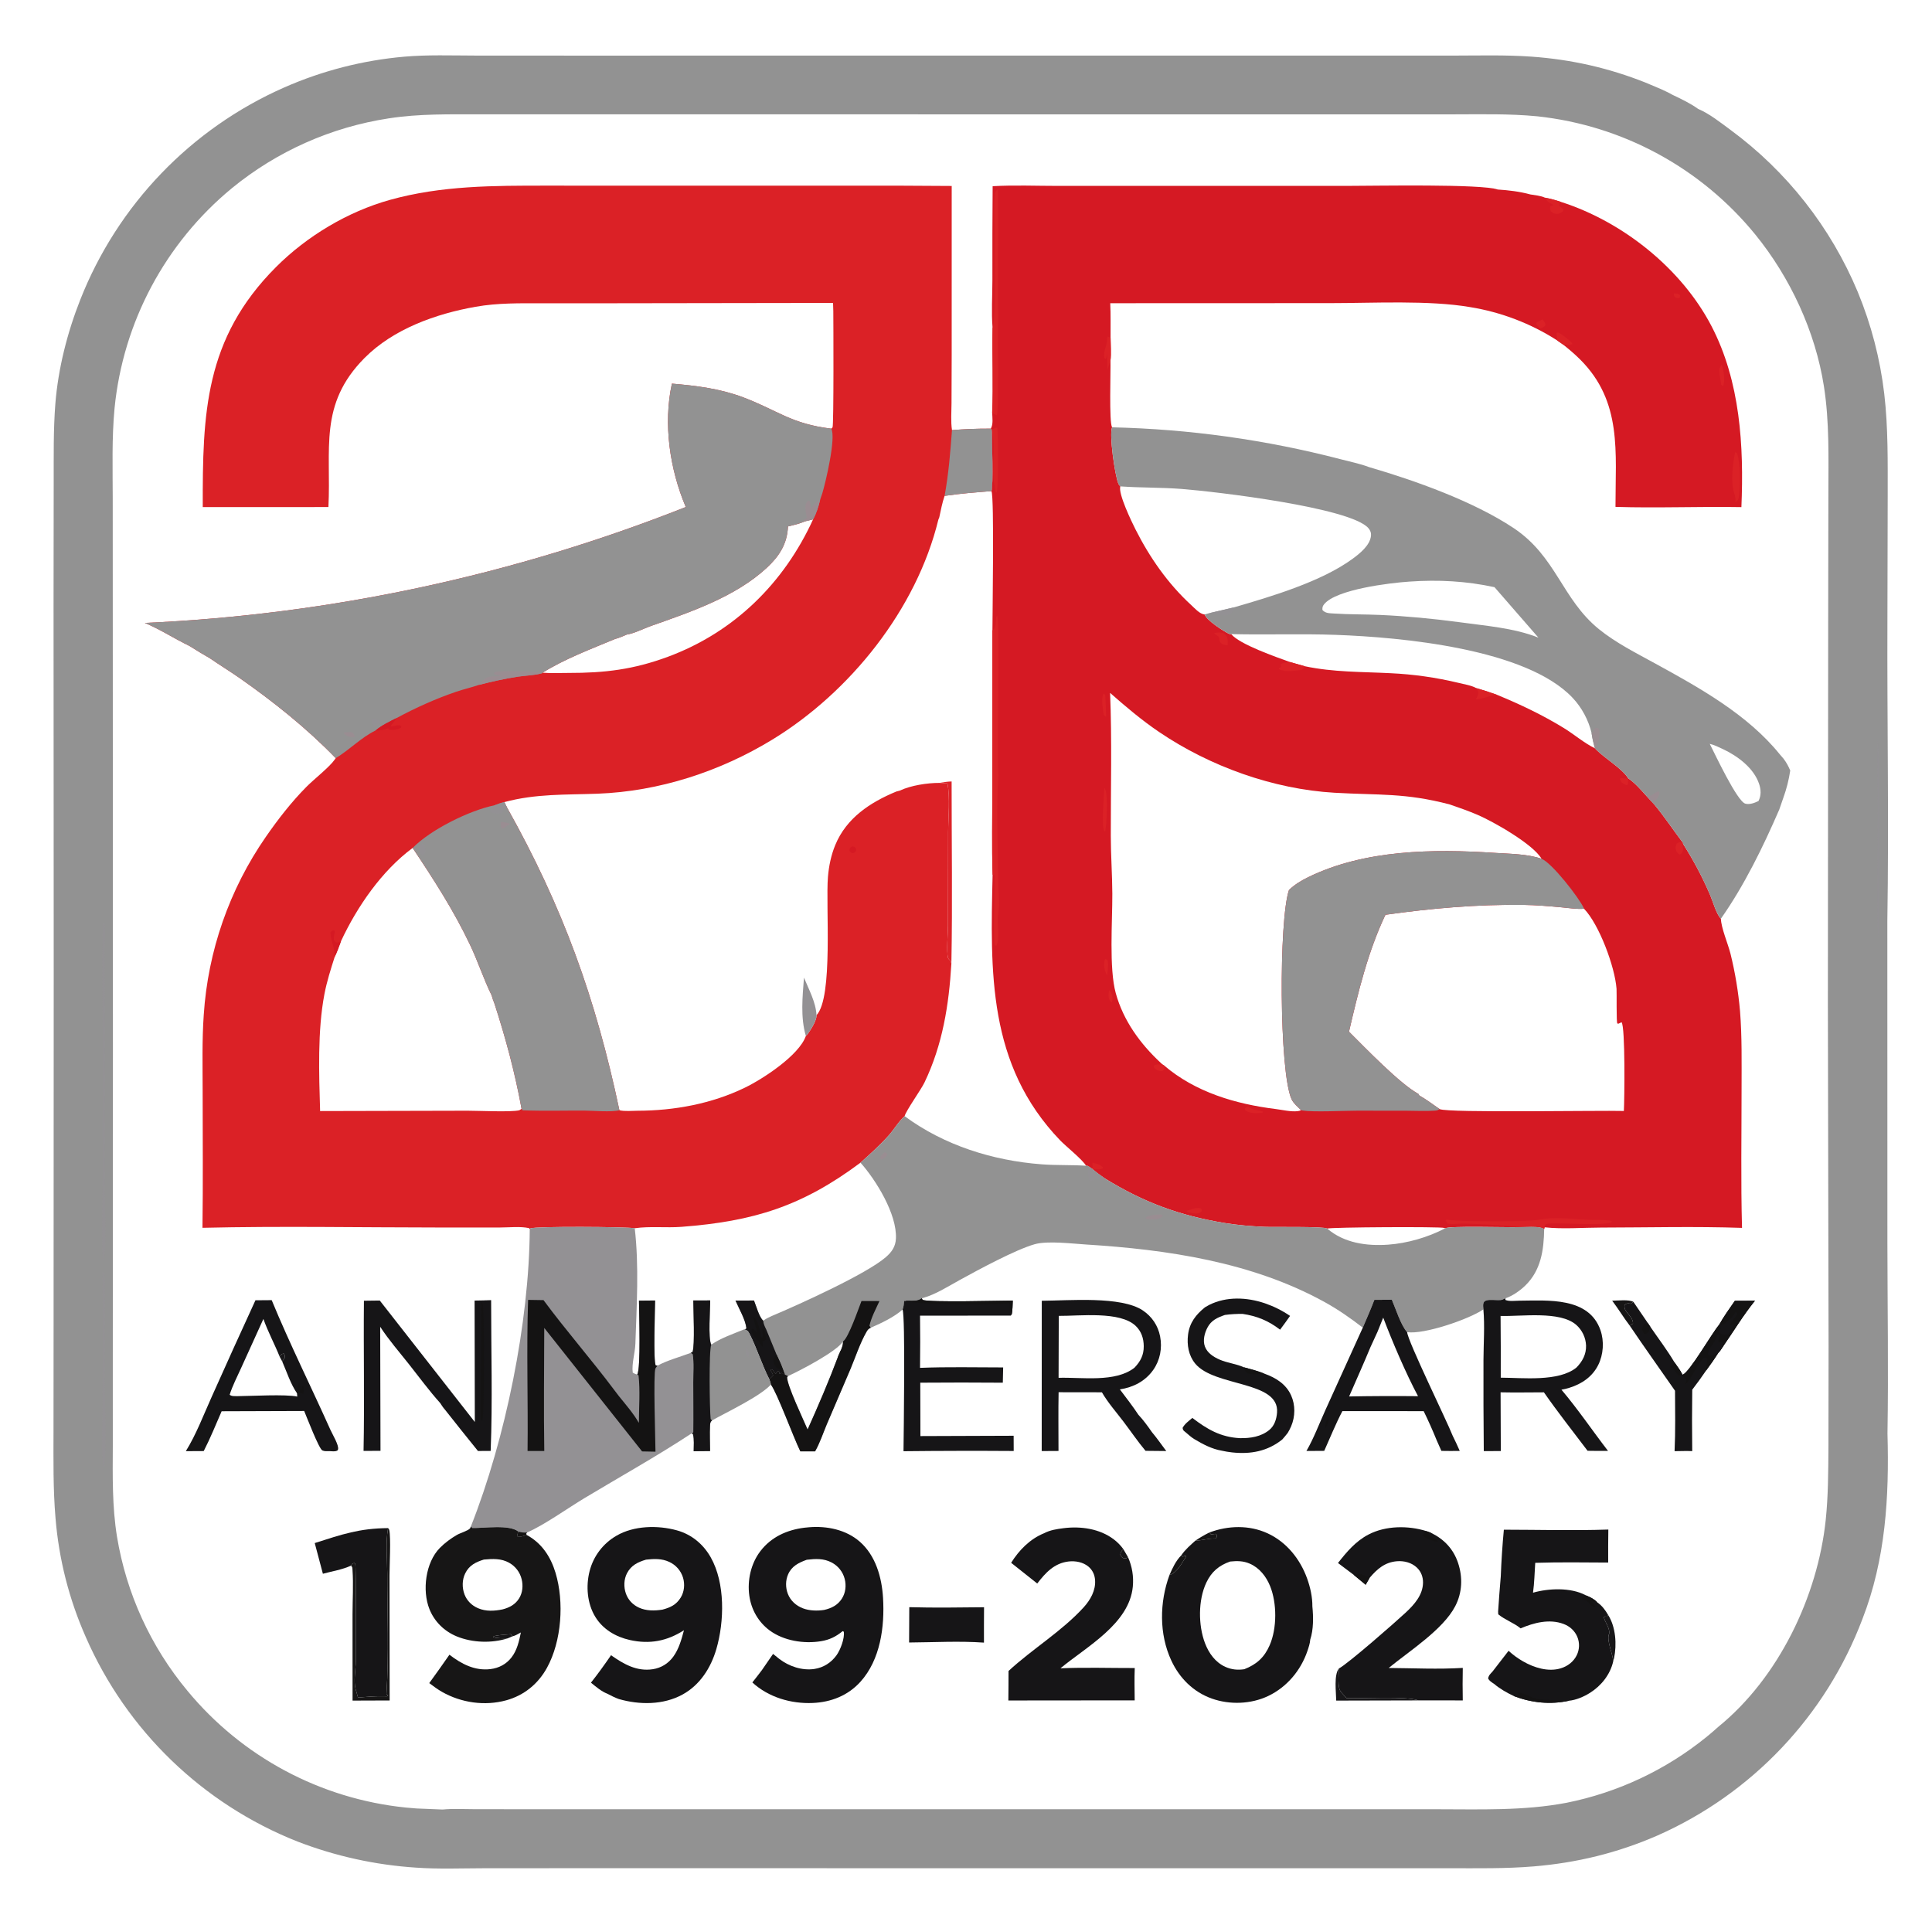 <svg version="1.1" xmlns="http://www.w3.org/2000/svg" style="display: block;" viewBox="0 0 2048 2033" width="2048" height="2033">
<path transform="translate(0,0)" fill="rgb(146,146,146)" d="M 2000.8 1519.64 C 2002.73 1586.82 1998.85 1653.1 1974.24 1716.34 C 1935.49 1818.84 1857.22 1901.51 1756.99 1945.8 C 1714.79 1964.23 1671.57 1974.76 1625.75 1978.56 C 1595.87 1981.04 1565.96 1980.49 1536.01 1980.49 L 1415.76 1980.51 L 1034.46 1980.49 L 634.612 1980.44 L 512.997 1980.51 C 489.228 1980.54 464.969 1981.56 441.27 1979.87 C 398.127 1977.09 355.658 1967.76 315.326 1952.19 C 214.844 1912.41 134.182 1834.49 90.952 1735.45 C 73.235 1695.48 62.379 1652.81 58.84 1609.23 C 56.217 1578.37 56.691 1547.43 56.723 1516.48 L 56.807 1405.03 L 56.94 1034.29 L 56.769 641.808 L 56.916 512.861 C 57.016 484.629 56.458 456.176 58.678 428.017 C 61.618 390.722 71.362 352.47 85.09 317.728 C 124.714 217.131 202.453 136.246 301.401 92.666 C 341.795 74.898 384.833 63.884 428.797 60.063 C 453.378 57.935 478.452 58.865 503.116 58.903 L 618.202 58.966 L 999.938 58.905 L 1412.5 58.951 L 1540.66 58.93 C 1568.17 58.918 1596.1 58.081 1623.55 60.05 C 1665.8 63.081 1705.16 71.988 1744.49 87.609 L 1761.04 94.598 C 1764.89 96.478 1768.98 98.203 1772.65 100.395 C 1781.93 104.818 1791.72 109.415 1800.06 115.432 C 1811.89 120.392 1823.98 130.03 1834.31 137.63 C 1894.07 181.619 1940.73 241.031 1969.31 309.505 C 1983.55 343.985 1992.99 380.257 1997.37 417.304 C 2001.59 453.187 2001.03 490.055 2001.04 526.146 L 2000.74 657.065 C 2000.32 763.433 2002.41 869.95 2000.66 976.291 L 2000.72 1317.49 C 2000.8 1384.82 2001.92 1452.33 2000.8 1519.64 z M 469.163 1918.27 C 479.975 1917.23 491.383 1917.88 502.255 1917.9 L 561.983 1917.97 L 753.581 1917.94 L 1372.25 1917.94 L 1522.49 1917.97 C 1568.46 1917.98 1615.12 1919.78 1660.5 1911.13 C 1714.79 1900.28 1765.63 1876.41 1808.66 1841.57 C 1813.04 1838.13 1817.17 1834.39 1821.34 1830.7 C 1885.33 1778.77 1926.81 1692.37 1935.33 1611.34 C 1938.02 1585.74 1938.02 1560.01 1938.22 1534.3 L 1938.36 1427.66 L 1937.63 1063.03 L 1937.95 657.027 L 1938.16 523.999 C 1938.18 485.755 1939.38 447.55 1933.45 409.623 C 1924.36 351.484 1897.72 294.093 1860.61 248.532 C 1803.12 178.031 1720.16 133.038 1629.72 123.312 C 1599.99 120.396 1569.87 121.23 1540.03 121.226 L 1415.61 121.219 L 1006.14 121.22 L 619.511 121.162 L 510.081 121.208 C 477.217 121.231 444.627 120.416 412.043 125.494 C 351.021 134.813 293.625 160.358 245.857 199.458 C 175.218 257.669 130.492 341.474 121.453 432.561 C 118.427 464.334 119.47 496.516 119.501 528.404 L 119.555 665.989 L 119.702 1113.35 L 119.57 1448.38 L 119.58 1532.55 C 119.431 1564.84 118.846 1596.96 124.009 1628.95 C 133.925 1689.19 159.762 1745.68 198.846 1792.58 C 256.682 1862.52 339.708 1906.9 429.993 1916.15 C 433.832 1916.51 437.673 1916.84 441.518 1917.14 L 469.163 1918.27 z"/>
<path transform="translate(0,0)" fill="rgb(213,25,35)" d="M 1052.24 197.389 C 1075.21 196.062 1098.73 197.081 1121.77 197.068 L 1255.14 197.044 L 1431.14 197.035 C 1458 197.028 1570.75 194.86 1587.66 200.907 C 1599.13 201.661 1611.05 203.049 1622.15 206.106 C 1626.94 206.899 1633.35 207.469 1637.72 209.557 C 1643.63 210.622 1649.1 212.191 1654.8 214.079 C 1720.17 235.008 1782.54 284.642 1814.32 345.844 C 1844.77 404.476 1848.67 472.712 1845.96 537.597 C 1801.5 536.803 1756.9 538.745 1712.48 537.347 C 1712.37 479.476 1719.9 425.829 1674.98 381.054 C 1669.37 375.465 1663.38 370.364 1657.19 365.447 L 1650.67 360.862 C 1622.65 342.894 1591.24 330.879 1558.39 325.563 C 1514.7 318.052 1455.43 321.352 1410.07 321.352 L 1176.91 321.437 C 1177.48 333.605 1177.2 345.914 1177.25 358.1 C 1177.27 365.958 1178.02 374.518 1177.15 382.287 C 1177.5 392.995 1175.53 447.699 1178.85 452.989 C 1260.6 454.854 1341.86 466.197 1421 486.788 C 1430.91 489.429 1441.59 491.494 1451.15 495.135 C 1500.13 509.421 1561.89 531.448 1604.47 559.777 C 1649.74 589.895 1655.64 635.058 1694.92 666.951 C 1712.64 681.341 1734.22 692.212 1754.18 703.146 C 1801.36 728.995 1852.46 757.329 1886.75 799.781 L 1890.51 804.133 C 1893.69 808.318 1895.69 812.005 1897.72 816.828 C 1896.25 826.754 1893.78 836.506 1890.34 845.933 L 1886.1 858.205 C 1868.98 897.7 1849.07 938.605 1824.24 973.882 C 1824.43 983.538 1831.77 1000.55 1834.38 1010.97 C 1839.32 1030.97 1842.7 1051.32 1844.5 1071.84 C 1846.67 1099.02 1846.14 1126.3 1846.14 1153.55 C 1846.15 1202.86 1845.28 1252.38 1846.61 1301.66 C 1796.91 1299.96 1746.73 1301.27 1696.98 1301.34 C 1677.54 1301.37 1656.55 1303.13 1637.3 1301.05 L 1636.89 1302.86 C 1632.22 1299.12 1614.42 1301.01 1608 1300.91 C 1597.31 1301.21 1535.59 1299.38 1531.87 1302.15 C 1531.57 1302.01 1531.29 1301.83 1530.99 1301.72 C 1526.84 1300.22 1411.02 1300.91 1406.9 1302.39 C 1403.53 1299.96 1349.28 1300.98 1340.41 1300.57 C 1326.19 1299.9 1311.53 1298.75 1297.49 1296.4 C 1249.96 1288.45 1212.43 1274.67 1171.23 1249.27 C 1166.91 1246.28 1162.72 1243.32 1158.74 1239.86 L 1158.23 1239.39 L 1153.2 1235.99 L 1151.25 1235.79 C 1147.73 1229.45 1129.72 1215.05 1123.84 1208.92 C 1046.78 1128.7 1049.87 1030.28 1052.19 927.257 C 1051.26 897.169 1051.95 866.862 1051.92 836.752 L 1052.01 668.581 C 1052.02 650.757 1054.08 527.061 1050.99 520.638 C 1053.12 515.332 1051.44 466.31 1051.4 456.182 L 1051.18 455.271 L 1050.26 454.391 C 1053.05 449.914 1051.88 442.785 1051.75 437.467 C 1053.06 407.693 1051.6 377.515 1052.17 347.676 C 1050.81 331.161 1051.98 313.522 1051.98 296.894 C 1051.89 263.725 1051.98 230.556 1052.24 197.389 z M 1367.5 701.85 L 1383.06 706.25 C 1413.72 712.705 1443.08 712.085 1474.09 713.657 C 1498.33 714.783 1522.41 718.204 1546 723.874 C 1551.6 725.244 1559.87 726.598 1564.88 729.438 C 1572.41 731.612 1579.79 733.975 1587.15 736.663 C 1611.58 746.723 1635.02 757.886 1657.58 771.691 C 1668.53 778.385 1679.27 787.74 1690.71 793.274 L 1692.11 794.752 C 1701.21 803.934 1719.69 814.809 1725.97 825.068 C 1733.08 829.883 1739.42 837.223 1745.18 843.607 L 1753.9 853.166 C 1764.56 865.974 1773.56 879.717 1783.62 892.932 L 1783.85 894.156 C 1794.96 911.483 1804.61 929.696 1812.73 948.61 C 1815.54 955.066 1819.47 969.401 1824.24 973.882 C 1849.07 938.605 1868.98 897.7 1886.1 858.205 L 1890.34 845.933 C 1893.78 836.506 1896.25 826.754 1897.72 816.828 C 1895.69 812.005 1893.69 808.318 1890.51 804.133 L 1886.75 799.781 C 1852.46 757.329 1801.36 728.995 1754.18 703.146 C 1734.22 692.212 1712.64 681.341 1694.92 666.951 C 1655.64 635.058 1649.74 589.895 1604.47 559.777 C 1561.89 531.448 1500.13 509.421 1451.15 495.135 C 1441.59 491.494 1430.91 489.429 1421 486.788 C 1341.86 466.197 1260.6 454.854 1178.85 452.989 C 1175.65 460.552 1181.73 503.351 1185.44 512.54 C 1185.98 513.871 1186.55 514.692 1187.59 515.605 C 1185.09 523.194 1199.69 553.319 1203.65 561.166 C 1218.67 590.906 1237.96 618.655 1262.57 641.277 C 1265.71 644.171 1270.49 649.371 1274.54 650.789 C 1275.86 651.249 1275.72 651.179 1276.95 651.395 C 1279.04 657.569 1296.27 668.628 1302.37 671.7 C 1303.3 672.165 1304.12 672.419 1305.11 672.208 C 1314.08 683.17 1353.15 696.624 1367.5 701.85 z M 1379.19 1176.83 C 1375.85 1173.51 1371.04 1169.55 1369.09 1165.24 C 1355.9 1136.25 1355.55 974.851 1366.38 943.471 C 1372.39 937.708 1379.24 933.575 1386.69 929.922 C 1446.56 900.582 1519.41 899.862 1584.44 904.118 C 1600.31 905.156 1619.04 905.183 1634.1 910.378 C 1625.25 894.929 1583.02 870.963 1566.18 863.76 C 1556.54 859.637 1546.74 856.207 1536.83 852.807 C 1489.49 840.331 1461.73 843.118 1414.66 840.388 C 1349.68 836.62 1282.61 812.468 1228.83 776.058 C 1210.27 763.499 1193.55 749.315 1176.76 734.551 C 1178.78 784.884 1177.43 835.682 1177.49 886.061 C 1177.52 906.565 1179.01 926.968 1179.11 947.414 C 1179.25 976.298 1175.48 1026.53 1182.76 1052.84 C 1190.83 1082.07 1208.66 1106.5 1230.61 1126.9 C 1231.18 1127.43 1231.76 1127.96 1232.34 1128.48 L 1234.09 1129.58 C 1267.25 1157.84 1309.69 1170.37 1352.19 1175.66 C 1359.16 1176.53 1368.64 1178.77 1375.56 1177.93 C 1377.01 1177.76 1377.94 1177.54 1379.19 1176.83 z M 1526.08 1175.77 C 1535.55 1179.95 1695.32 1176.98 1721.36 1177.73 C 1722.03 1166.09 1722.96 1088.52 1718.93 1083.68 L 1715.66 1085.18 C 1715.26 1085.11 1714.77 1085.21 1714.45 1084.96 C 1713.27 1084.04 1713.91 1052.41 1713.6 1048.26 C 1711.85 1024.76 1695.19 980.042 1679.15 963.355 C 1671.35 963.978 1663.17 962.576 1655.39 961.862 C 1642.04 960.638 1628.71 959.466 1615.3 959.282 C 1565.94 958.604 1517.44 962.867 1468.62 969.742 C 1450.03 1008.87 1439.72 1051.69 1429.99 1093.68 C 1447.29 1110.88 1483.62 1148.74 1503.43 1159.57 L 1504.47 1161.29 C 1511.98 1165.49 1519.01 1170.87 1526.08 1175.77 z"/>
<path transform="translate(0,0)" fill="rgb(146,146,146)" d="M 1178.85 452.989 C 1260.6 454.854 1341.86 466.197 1421 486.788 C 1430.91 489.429 1441.59 491.494 1451.15 495.135 C 1500.13 509.421 1561.89 531.448 1604.47 559.777 C 1649.74 589.895 1655.64 635.058 1694.92 666.951 C 1712.64 681.341 1734.22 692.212 1754.18 703.146 C 1801.36 728.995 1852.46 757.329 1886.75 799.781 L 1890.51 804.133 C 1893.69 808.318 1895.69 812.005 1897.72 816.828 C 1896.25 826.754 1893.78 836.506 1890.34 845.933 L 1886.1 858.205 C 1868.98 897.7 1849.07 938.605 1824.24 973.882 C 1819.47 969.401 1815.54 955.066 1812.73 948.61 C 1804.61 929.696 1794.96 911.483 1783.85 894.156 L 1783.62 892.932 C 1773.56 879.717 1764.56 865.974 1753.9 853.166 L 1745.18 843.607 C 1739.42 837.223 1733.08 829.883 1725.97 825.068 C 1719.69 814.809 1701.21 803.934 1692.11 794.752 L 1690.71 793.274 C 1689.15 787.858 1687.89 782.7 1687.13 777.106 C 1683.95 763.467 1676.73 750.069 1667.14 739.872 C 1617.79 687.4 1484.67 675.513 1416.18 673.023 C 1379.16 671.677 1342.11 673.136 1305.11 672.208 C 1304.12 672.419 1303.3 672.165 1302.37 671.7 C 1296.27 668.628 1279.04 657.569 1276.95 651.395 L 1281.63 650.061 L 1307.63 643.98 C 1347.19 632.477 1400.69 616.715 1433.94 592.272 C 1441.56 586.673 1452.26 578.089 1453.29 568.054 C 1453.62 564.858 1452.61 562.221 1450.5 559.811 C 1431.4 538.003 1289.09 521.182 1252.4 518.32 C 1230.82 516.637 1209.16 517.168 1187.59 515.605 C 1186.55 514.692 1185.98 513.871 1185.44 512.54 C 1181.73 503.351 1175.65 460.552 1178.85 452.989 z M 1630.77 675.928 L 1584.24 622.463 C 1554.17 615.936 1524.55 614.402 1493.94 616.558 C 1473.1 617.932 1416.57 624.781 1403.71 640.45 C 1401.92 642.629 1401.71 643.9 1401.84 646.634 C 1405 650.273 1409.35 650.069 1413.98 650.379 C 1430.39 651.472 1446.91 651.157 1463.33 651.906 C 1490.91 653.161 1518.9 655.823 1546.24 659.488 C 1574.23 663.386 1604.42 665.5 1630.77 675.928 z M 1864.06 849.174 C 1867.04 843.378 1866.78 837.193 1864.73 831.047 C 1859.14 814.21 1841.99 801.465 1826.59 794.217 C 1822.11 792.111 1817.21 789.682 1812.4 788.535 C 1817.69 798.897 1841.53 849.853 1850.22 851.982 C 1854.94 853.136 1859.86 851.165 1864.06 849.174 z"/>
<path transform="translate(0,0)" fill="rgb(154,141,146)" d="M 1687.13 777.106 L 1689.43 775.586 L 1689.88 772.556 L 1692.53 771.441 C 1694.07 772.092 1694.33 771.794 1694.93 773.103 C 1696.16 775.775 1695.55 783.054 1694.29 785.661 C 1694.11 786.032 1693.75 786.29 1693.55 786.651 C 1692.2 789.142 1692.19 792.004 1692.11 794.752 L 1690.71 793.274 C 1689.15 787.858 1687.89 782.7 1687.13 777.106 z"/>
<path transform="translate(0,0)" fill="rgb(147,145,148)" d="M 1281.63 650.061 L 1307.63 643.98 C 1307.06 647.189 1307.36 648.531 1304.45 650.536 C 1300.27 653.419 1294.42 652.15 1289.9 651.048 C 1287.12 650.37 1284.47 650.192 1281.63 650.061 z"/>
<path transform="translate(0,0)" fill="rgb(154,141,146)" d="M 1745.18 843.607 C 1748.09 843.621 1749.68 844.27 1751.96 842.315 C 1753.62 840.888 1755.17 840.003 1757.13 839.048 L 1759.03 839.295 C 1759.24 843.428 1756.97 846.408 1754.43 849.411 L 1753.9 853.166 L 1745.18 843.607 z"/>
<path transform="translate(0,0)" fill="rgb(147,145,148)" d="M 1800.8 903.572 C 1802.03 903.428 1803.15 904.291 1803.32 905.517 C 1803.5 906.743 1802.66 907.885 1801.44 908.091 C 1800.63 908.228 1799.8 907.912 1799.28 907.264 C 1798.76 906.616 1798.64 905.738 1798.95 904.971 C 1799.27 904.204 1799.97 903.668 1800.8 903.572 z"/>
<path transform="translate(0,0)" fill="rgb(219,33,38)" d="M 1052.01 668.581 C 1052.43 668.08 1052.85 667.59 1053.26 667.079 C 1055.86 663.763 1055.48 659.544 1055.92 655.545 C 1056.12 653.709 1056 654.371 1057.01 652.576 L 1057 652.557 C 1060.25 658.687 1056.44 798.952 1058.34 821.658 C 1056 858.485 1057.93 896.538 1058.11 933.505 C 1058.17 944.895 1060 958.959 1057.95 969.972 C 1056.72 979.315 1060.2 994.244 1056.32 1002.29 L 1054.7 1002.34 C 1052.5 995.591 1054.71 940.08 1054.35 927.678 L 1052.19 927.257 C 1051.26 897.169 1051.95 866.862 1051.92 836.752 L 1052.01 668.581 z"/>
<path transform="translate(0,0)" fill="rgb(219,33,38)" d="M 1057.9 200.4 C 1057.85 224.125 1058.47 247.929 1057.82 271.639 C 1058.25 292.548 1057.47 313.569 1058.23 334.447 C 1057.4 354.557 1057.89 374.891 1058.2 395.016 C 1057.41 409.796 1058.58 424.942 1057.03 439.636 L 1056.24 440.269 L 1051.75 437.467 C 1053.06 407.693 1051.6 377.515 1052.17 347.676 C 1055.39 343.992 1054.52 283.936 1054.49 273.858 L 1054.36 239.594 C 1054.34 233 1053.13 207.973 1055.63 202.686 C 1056.09 201.714 1057.14 201.162 1057.9 200.4 z"/>
<path transform="translate(0,0)" fill="rgb(219,33,38)" d="M 1608 1300.91 C 1607.57 1300.77 1607.14 1300.63 1606.71 1300.5 C 1602.06 1299.1 1558.71 1297.1 1551.29 1297.07 C 1545.72 1297.04 1538.47 1298.42 1533.29 1296.75 L 1534.31 1295.46 L 1532.32 1294.3 L 1533.49 1292.77 C 1533.9 1292.86 1534.3 1292.96 1534.7 1293.04 C 1546 1295.29 1609.81 1294.85 1623.96 1293.88 C 1630.5 1293.44 1636.83 1291.75 1643.41 1291.5 C 1657.15 1290.98 1670.98 1292.36 1684.69 1293.15 C 1692.22 1293.59 1701.39 1292.56 1708.59 1294.53 L 1708.15 1295.79 C 1696.11 1300.2 1641.99 1294.83 1638.52 1297.9 C 1638.03 1298.34 1637.79 1299 1637.42 1299.55 L 1637.3 1301.05 L 1636.89 1302.86 C 1632.22 1299.12 1614.42 1301.01 1608 1300.91 z"/>
<path transform="translate(0,0)" fill="rgb(219,33,38)" d="M 1051.18 455.271 C 1053.59 454.735 1055.39 452.655 1057.18 453.612 C 1058.16 460.746 1058.52 518.032 1056.52 522.182 L 1055.29 521.483 C 1054.62 515.46 1053.08 509.539 1052.87 503.488 C 1052.37 488.987 1054.99 470.117 1051.4 456.182 L 1051.18 455.271 z"/>
<path transform="translate(0,0)" fill="rgb(219,33,38)" d="M 1367.5 701.85 L 1383.06 706.25 C 1382.18 708.246 1381.33 708.962 1379.58 710.237 C 1372.25 710.937 1362.84 712.959 1356.07 709.518 L 1355.81 708.094 L 1358.07 707.094 L 1357.58 704.293 C 1359.5 702.179 1364.57 702.247 1367.5 701.85 z"/>
<path transform="translate(0,0)" fill="rgb(219,33,38)" d="M 1637.72 209.557 C 1643.63 210.622 1649.1 212.191 1654.8 214.079 C 1654.63 214.214 1654.43 214.321 1654.28 214.483 C 1652.82 216.118 1652.82 216.453 1653.04 218.507 C 1654.8 219.8 1656.23 220.772 1657.49 222.59 L 1656.75 224.02 C 1654.61 225.573 1652.98 226.773 1650.16 226.708 C 1647.31 226.642 1645.87 225.66 1643.83 223.826 C 1642.94 221.314 1642.85 220.998 1643.46 218.421 C 1644.73 218.119 1645.66 217.825 1646.87 217.286 C 1642.59 214.867 1640.08 214.127 1637.72 209.557 z"/>
<path transform="translate(0,0)" fill="rgb(219,33,38)" d="M 1177.15 382.287 C 1175.81 385.471 1175 388.862 1173.85 392.125 C 1173.61 385.379 1173.7 378.623 1173.71 371.875 C 1173.45 374.771 1173.55 377.981 1172 380.516 L 1170.63 379.508 C 1169.38 371.646 1173.52 366.978 1173.57 359.937 C 1173.59 357.551 1173.32 358.863 1174.14 356.63 L 1177.25 358.1 C 1177.27 365.958 1178.02 374.518 1177.15 382.287 z"/>
<path transform="translate(0,0)" fill="rgb(219,33,38)" d="M 1564.88 729.438 C 1572.41 731.612 1579.79 733.975 1587.15 736.663 C 1579.02 736.834 1572.48 741.236 1564.22 741.297 C 1565.16 739.857 1566.04 738.587 1566.55 736.929 C 1567.64 733.386 1566.47 732.544 1564.88 729.438 z"/>
<path transform="translate(0,0)" fill="rgb(219,33,38)" d="M 1650.67 360.862 C 1650.4 358.251 1650.09 355.65 1650.02 353.023 C 1651.7 352.414 1651.25 352.184 1652.66 352.88 C 1655.53 354.293 1665.78 361.822 1666.85 364.622 C 1663.6 366.357 1660.79 365.667 1657.19 365.447 L 1650.67 360.862 z"/>
<path transform="translate(0,0)" fill="rgb(219,33,38)" d="M 1783.85 894.156 C 1783.87 895.205 1783.86 896.257 1783.93 897.305 C 1784.05 899.202 1784.47 900.611 1783.74 902.42 C 1782.86 904.608 1782.48 904.952 1780.48 905.91 C 1778.53 904.586 1777.17 903.486 1776.55 901.069 C 1775.84 898.317 1776.33 896.701 1777.49 894.212 C 1779.88 892.481 1780.74 892.868 1783.62 892.932 L 1783.85 894.156 z"/>
<path transform="translate(0,0)" fill="rgb(219,33,38)" d="M 1158.23 1239.39 L 1158.04 1232.67 C 1162.17 1233.43 1165.9 1234.4 1169 1237.4 L 1168.9 1238.53 C 1165.1 1240.44 1162.74 1239.27 1158.74 1239.86 L 1158.23 1239.39 z"/>
<path transform="translate(0,0)" fill="rgb(219,33,38)" d="M 1718.84 829.243 C 1718.16 828.355 1717.6 826.823 1717.12 825.801 L 1718.06 824.705 C 1720.19 825.052 1722.08 825.327 1724.25 825.192 L 1725.97 825.068 C 1725.91 827.186 1725.81 829.285 1725.65 831.398 L 1724.51 832.332 C 1722.2 831.615 1720.78 830.635 1718.84 829.243 z"/>
<path transform="translate(0,0)" fill="rgb(146,146,146)" d="M 1366.38 943.471 C 1372.39 937.708 1379.24 933.575 1386.69 929.922 C 1446.56 900.582 1519.41 899.862 1584.44 904.118 C 1600.31 905.156 1619.04 905.183 1634.1 910.378 C 1644.98 914.562 1673.8 951.589 1678.83 962.569 C 1678.95 962.826 1679.04 963.093 1679.15 963.355 C 1671.35 963.978 1663.17 962.576 1655.39 961.862 C 1642.04 960.638 1628.71 959.466 1615.3 959.282 C 1565.94 958.604 1517.44 962.867 1468.62 969.742 C 1450.03 1008.87 1439.72 1051.69 1429.99 1093.68 C 1447.29 1110.88 1483.62 1148.74 1503.43 1159.57 L 1504.47 1161.29 C 1511.98 1165.49 1519.01 1170.87 1526.08 1175.77 C 1524.26 1176.91 1523.37 1177.2 1521.16 1177.37 C 1511.58 1178.08 1501.59 1177.52 1491.98 1177.49 L 1439.02 1177.41 C 1423.99 1177.43 1392.76 1179.14 1380.28 1177.2 C 1379.9 1177.14 1379.55 1176.95 1379.19 1176.83 C 1375.85 1173.51 1371.04 1169.55 1369.09 1165.24 C 1355.9 1136.25 1355.55 974.851 1366.38 943.471 z"/>
<path transform="translate(0,0)" fill="rgb(147,145,148)" d="M 1503.43 1159.57 L 1504.47 1161.29 C 1503.88 1163.62 1503.75 1164.15 1502.12 1165.87 C 1499.58 1166.68 1499.52 1166.89 1497.1 1165.87 L 1496.54 1163.91 C 1498.64 1161.15 1500.26 1160.87 1503.43 1159.57 z"/>
<path transform="translate(0,0)" fill="rgb(219,33,38)" d="M 1839.34 479.256 L 1841.29 480.539 C 1845.15 490.734 1844.75 514.968 1843.36 526.043 C 1842.93 529.494 1842.28 530.295 1839.63 532.498 C 1839.75 529.33 1839.7 526.759 1838.61 523.748 C 1834.33 511.848 1836.75 491.627 1839.34 479.256 z"/>
<path transform="translate(0,0)" fill="rgb(219,33,38)" d="M 1170.61 835.262 C 1170.84 835.61 1171.51 836.572 1171.58 836.712 C 1174.69 843.021 1173.2 873.911 1171.56 881.513 C 1171.26 881.3 1170.94 881.121 1170.67 880.874 C 1167.35 877.812 1170.35 841.181 1170.61 835.262 z"/>
<path transform="translate(0,0)" fill="rgb(219,33,38)" d="M 1286.97 671.16 C 1290.76 670.559 1295.62 669.675 1298.71 672.576 C 1301.9 675.581 1301.64 680.162 1301.32 684.132 C 1289.13 682.455 1294.61 677.625 1291.48 674.714 C 1290.09 673.423 1288.63 673.135 1286.97 671.16 z"/>
<path transform="translate(0,0)" fill="rgb(219,33,38)" d="M 1266.61 1280.83 C 1268.18 1280.57 1269.38 1280.53 1270.99 1280.65 C 1273.17 1280.81 1272.82 1281.05 1274.14 1282.58 L 1273.59 1284.53 C 1270.99 1286.22 1270.37 1286.3 1267.25 1286.48 C 1264.08 1286.1 1261.2 1285.62 1258.14 1284.7 L 1258.13 1283.65 C 1260.93 1282.58 1263.75 1281.7 1266.61 1280.83 z"/>
<path transform="translate(0,0)" fill="rgb(219,33,38)" d="M 1169.74 735.174 L 1171.54 736.506 C 1171.98 744.414 1172.51 752.054 1172.54 760.01 C 1171.17 759.123 1170.77 758.663 1169.84 757.381 C 1169.21 750.322 1166.93 741.769 1169.74 735.174 z"/>
<path transform="translate(0,0)" fill="rgb(219,33,38)" d="M 1825.06 386.615 C 1825.17 386.866 1825.29 387.111 1825.38 387.369 C 1827.24 392.653 1828.93 404.389 1826.4 409.447 L 1824.57 407.809 C 1824.08 403.347 1821.94 395.286 1822.6 391.091 C 1822.78 389.99 1824.47 387.698 1825.06 386.615 z"/>
<path transform="translate(0,0)" fill="rgb(219,33,38)" d="M 1322.92 1172.91 L 1324.41 1174.03 C 1328.64 1177.23 1334.37 1176.45 1339.15 1178.64 L 1337.89 1179.69 C 1331.69 1180.18 1324.98 1180.71 1319.74 1176.73 L 1319.77 1174.8 L 1322.92 1172.91 z"/>
<path transform="translate(0,0)" fill="rgb(219,33,38)" d="M 1232.34 1128.48 L 1234.09 1129.58 C 1234.23 1130.89 1234.18 1132.23 1234.2 1133.55 C 1233.12 1134.58 1232.82 1135.31 1231.23 1135.4 C 1228.5 1135.55 1225.85 1134.47 1223.99 1132.47 C 1222.8 1131.18 1223.18 1131.53 1223.35 1129.6 C 1226.42 1127.76 1228.8 1128.39 1232.34 1128.48 z"/>
<path transform="translate(0,0)" fill="rgb(219,33,38)" d="M 1635.21 338.56 C 1636.78 340.617 1637.92 341.872 1638.35 344.495 C 1636.89 346.725 1634.93 347.339 1632.59 348.345 C 1631.21 346.778 1629.84 345.195 1628.5 343.595 L 1628.93 341.727 L 1635.21 338.56 z"/>
<path transform="translate(0,0)" fill="rgb(219,33,38)" d="M 1171.39 1016.57 C 1173.28 1017.22 1172.34 1016.75 1174.14 1018.11 C 1175.16 1023.44 1174.21 1028.64 1173.56 1033.97 C 1173.35 1033.6 1173.13 1033.24 1172.94 1032.87 C 1170.45 1027.87 1169.54 1021.91 1171.39 1016.57 z"/>
<path transform="translate(0,0)" fill="rgb(219,33,38)" d="M 1175.79 1049.62 C 1176.13 1049.97 1176.51 1050.27 1176.81 1050.66 C 1179.41 1054.08 1179.55 1058.72 1178.75 1062.74 L 1176.78 1061.48 C 1174.67 1057.2 1174.9 1054.12 1175.79 1049.62 z"/>
<path transform="translate(0,0)" fill="rgb(219,33,38)" d="M 1774.35 311.04 C 1777.06 311.318 1778.95 310.887 1780.89 312.914 L 1780.45 316.132 C 1778.65 316.003 1777.23 316.061 1775.66 315.048 C 1774.28 314.162 1774.58 312.547 1774.35 311.04 z"/>
<path transform="translate(0,0)" fill="rgb(219,33,38)" d="M 214.927 537.576 C 214.759 438.643 216.73 359.143 292.492 283.195 C 325.238 250.369 368.518 224.406 413.267 211.909 C 467.958 196.635 523.506 196.781 579.784 196.792 L 685.412 196.825 L 956.557 196.846 L 1008.85 197.14 L 1008.83 377.538 L 1008.65 427.515 C 1008.61 436.692 1007.77 446.931 1009.15 455.96 C 1022.82 454.827 1036.54 454.304 1050.26 454.391 L 1051.18 455.271 L 1051.4 456.182 C 1051.44 466.31 1053.12 515.332 1050.99 520.638 C 1034.4 521.935 1017.78 523.203 1001.31 525.676 C 998.766 533.044 997.339 540.831 995.674 548.439 L 994.691 550.916 C 971.633 645.772 901.172 733.78 818.576 784.13 C 763.04 817.985 698.704 838.944 633.495 841.396 C 599.369 842.679 568.152 841.283 534.578 850.302 L 537.367 855.831 C 596.694 961.73 631.477 1058.11 656.596 1176.97 C 662.349 1178.32 669.805 1177.51 675.753 1177.49 C 714.77 1177.4 754.439 1170.12 789.706 1152.98 C 808.587 1143.8 847.048 1118.88 854.249 1098.2 C 854.923 1097.62 855.254 1097.38 855.845 1096.6 C 859.106 1092.25 865.904 1081.63 865.508 1076.22 C 883.436 1057.51 875.092 959.865 877.661 929.531 C 878.632 918.067 880.987 906.563 885.375 895.901 C 897.248 867.054 922.402 850.6 950.147 839.089 L 953.824 838.118 C 965.501 832.603 983.066 829.905 995.87 829.953 L 1004.31 830.475 C 1007.31 845.566 1005.14 866.369 1005.08 882.185 L 1004.9 981.283 C 1004.84 989.212 1003.13 1008.71 1004.95 1015.47 C 1005.26 1016.6 1007.07 1018.16 1007.85 1018.86 L 1008.5 1021.58 C 1005.91 1065.34 999.167 1107.65 979.965 1147.59 C 976.207 1155.4 960.372 1177.41 958.942 1183.23 C 952.563 1188.8 947.797 1197.24 942.066 1203.66 C 932.853 1213.98 922.452 1223.3 912.16 1232.53 C 850.044 1278.89 798.806 1294.72 722.49 1300.56 C 706.238 1301.8 688.766 1299.72 672.847 1302.05 C 664.832 1300.43 566.896 1299.82 562.345 1302.22 C 562.063 1302.37 561.826 1302.6 561.566 1302.78 L 560.785 1301.92 C 551.443 1299.88 539.857 1301.25 530.163 1301.25 L 465.384 1301.26 C 381.894 1301.23 298.072 1299.63 214.625 1301.58 C 215.269 1253.58 214.84 1205.52 214.812 1157.52 C 214.796 1130.33 214.073 1102.93 215.986 1075.79 C 220.408 1008.09 243.163 942.874 281.814 887.119 C 294.616 868.592 309.051 850.047 324.905 834.046 C 332.967 825.91 349.333 813.193 355.012 804.961 C 355.296 804.55 355.566 804.129 355.842 803.713 C 325.399 772.18 289.925 743.913 254.042 718.819 C 243.748 711.62 233.007 705.072 222.655 697.938 C 215.3 693.698 208.033 689.308 200.859 684.771 C 184.767 677.018 170.208 667.354 153.563 660.366 C 350.184 651.497 543.96 609.974 726.951 537.499 C 709.949 497.402 702.913 449.3 712.249 406.677 C 738.074 408.866 763.086 411.932 787.534 421.109 C 824.15 434.855 838.476 449.349 881.197 454.403 C 881.641 453.95 882.212 453.593 882.528 453.044 C 883.917 450.63 883.433 339.189 883.342 329.74 C 883.297 326.872 883.206 324.006 883.069 321.141 L 643.573 321.499 L 574.822 321.497 C 551.004 321.508 527.736 321.032 504.154 325.202 C 462.066 332.643 417.003 348.678 386.385 379.541 C 337.499 428.818 351.231 476.049 348.137 537.525 L 214.927 537.576 z M 339.33 1177.82 L 495.583 1177.46 C 507.509 1177.46 542.077 1179.13 550.499 1176.98 C 550.59 1176.96 552.431 1175.81 552.467 1175.78 C 552.626 1175.65 552.722 1175.47 552.849 1175.31 C 545.901 1137.16 535.993 1100.33 524.005 1063.47 C 522.801 1060.79 522.004 1058.11 521.203 1055.3 C 512.641 1037.89 506.578 1019.02 498.182 1001.41 C 480.759 964.847 459.821 932.48 437.421 898.904 C 404.746 923.058 378.563 961.136 361.496 997.674 C 359.387 1003.26 357.467 1009.01 354.807 1014.35 C 350.631 1027.36 346.44 1040.56 343.875 1053.99 C 336.506 1092.57 338.154 1138.53 339.33 1177.82 z M 664.348 672.719 C 660.358 674.367 656.289 676.346 652.082 677.33 C 626.604 687.97 598.622 698.478 575.151 713.13 C 584.123 713.845 593.5 713.358 602.513 713.374 C 640.963 713.442 671.622 709.75 708.018 696.244 C 778.262 670.179 831.035 618.159 861.938 550.523 L 853.673 552.544 C 847.876 555.12 841.458 556.586 835.295 558.063 C 834.52 576.484 826.047 589.684 812.786 601.956 C 779.488 632.768 732.051 648.76 690.002 663.589 C 682.018 666.405 672.58 671.413 664.348 672.719 z"/>
<path transform="translate(0,0)" fill="rgb(146,146,146)" d="M 712.249 406.677 C 738.074 408.866 763.086 411.932 787.534 421.109 C 824.15 434.855 838.476 449.349 881.197 454.403 C 886.432 464.164 875.149 511.518 871.69 522.969 C 870.993 525.253 870.226 527.515 869.39 529.752 C 867.812 536.689 865.398 544.3 861.938 550.523 L 853.673 552.544 C 847.876 555.12 841.458 556.586 835.295 558.063 C 834.52 576.484 826.047 589.684 812.786 601.956 C 779.488 632.768 732.051 648.76 690.002 663.589 C 682.018 666.405 672.58 671.413 664.348 672.719 C 660.358 674.367 656.289 676.346 652.082 677.33 C 626.604 687.97 598.622 698.478 575.151 713.13 L 574.616 713.682 C 566.703 716.01 557.393 716.035 549.13 717.298 C 535.115 719.441 521.467 722.514 507.74 726.033 C 499.874 728.755 491.725 730.556 483.846 733.229 C 462.031 740.63 440.492 750.332 420.241 761.279 C 412.929 764.946 404.343 769.08 398.126 774.366 C 382.561 781.969 370.527 794.97 355.842 803.713 C 325.399 772.18 289.925 743.913 254.042 718.819 C 243.748 711.62 233.007 705.072 222.655 697.938 C 215.3 693.698 208.033 689.308 200.859 684.771 C 184.767 677.018 170.208 667.354 153.563 660.366 C 350.184 651.497 543.96 609.974 726.951 537.499 C 709.949 497.402 702.913 449.3 712.249 406.677 z"/>
<path transform="translate(0,0)" fill="rgb(154,141,146)" d="M 507.74 726.033 C 508.341 725.06 508.926 724.154 509.724 723.324 C 516.522 716.253 520.446 717.005 529.617 716.933 L 530.026 716.085 C 527.361 715.68 525.687 715.606 523.387 714.063 L 524.735 712.612 C 530.515 710.383 568.589 711.383 574.616 713.682 C 566.703 716.01 557.393 716.035 549.13 717.298 C 535.115 719.441 521.467 722.514 507.74 726.033 z"/>
<path transform="translate(0,0)" fill="rgb(154,141,146)" d="M 853.673 552.544 C 853.048 552.154 852.487 551.423 851.973 550.889 C 853.227 550.331 854.163 549.815 855.296 549.075 C 854.418 544.865 853.414 540.149 853.888 535.832 C 854.177 533.201 855.049 532.238 857.03 530.66 L 858.445 531.411 L 860.004 538.743 C 862.911 535.316 864.977 531.284 869.39 529.752 C 867.812 536.689 865.398 544.3 861.938 550.523 L 853.673 552.544 z"/>
<path transform="translate(0,0)" fill="rgb(147,145,148)" d="M 393.791 761.424 C 397.31 762.117 400.3 762.635 403.395 764.508 L 403.649 766.745 C 401.017 767.945 398.944 769.004 395.973 768.974 C 393.785 766.508 394.131 764.649 393.791 761.424 z"/>
<path transform="translate(0,0)" fill="rgb(154,141,146)" d="M 364.159 776.493 L 372.153 775.965 C 375.208 777.438 375.077 778.391 376.371 781.423 C 374.106 781.448 371.827 781.447 369.641 780.758 C 366.953 779.91 365.473 778.872 364.159 776.493 z"/>
<path transform="translate(0,0)" fill="rgb(146,146,146)" d="M 524.237 853.676 C 527.682 852.332 530.973 851.14 534.578 850.302 L 537.367 855.831 C 596.694 961.73 631.477 1058.11 656.596 1176.97 C 647.993 1179.16 628.676 1177.38 619.175 1177.34 C 597.522 1177.25 575.569 1177.91 553.946 1177.03 L 552.849 1175.31 C 545.901 1137.16 535.993 1100.33 524.005 1063.47 C 522.801 1060.79 522.004 1058.11 521.203 1055.3 C 512.641 1037.89 506.578 1019.02 498.182 1001.41 C 480.759 964.847 459.821 932.48 437.421 898.904 C 456.643 879.295 497.815 859.027 524.237 853.676 z"/>
<path transform="translate(0,0)" fill="rgb(147,145,148)" d="M 524.237 853.676 C 527.682 852.332 530.973 851.14 534.578 850.302 L 537.367 855.831 C 534.164 857.667 534.062 858.413 532.485 861.616 C 528.37 863.2 523.57 862.206 519.5 860.872 L 519.683 859.386 C 521.014 857.895 522.266 856.475 523.431 854.845 C 523.707 854.46 523.969 854.066 524.237 853.676 z"/>
<path transform="translate(0,0)" fill="rgb(147,145,148)" d="M 446.94 894.588 C 447.999 894.828 448.821 895.267 449.792 895.738 C 450.251 897.035 450.924 898.605 451.035 900.009 C 451.318 903.603 450.33 904.696 447.853 907.038 C 446.457 905.374 445.225 903.646 443.973 901.875 C 443.942 898.455 445.119 897.416 446.94 894.588 z"/>
<path transform="translate(0,0)" fill="rgb(154,141,146)" d="M 531.099 871.367 C 534.191 871.227 537.003 872.191 539.951 873.001 L 539.966 874.452 L 538.083 874.731 C 536.123 876.489 534.677 878.112 531.94 878.454 C 530.496 876.019 531.025 874.133 531.099 871.367 z"/>
<path transform="translate(0,0)" fill="rgb(146,146,146)" d="M 1009.15 455.96 C 1022.82 454.827 1036.54 454.304 1050.26 454.391 L 1051.18 455.271 L 1051.4 456.182 C 1051.44 466.31 1053.12 515.332 1050.99 520.638 C 1034.4 521.935 1017.78 523.203 1001.31 525.676 C 1005.56 502.378 1007.4 479.539 1009.15 455.96 z"/>
<path transform="translate(0,0)" fill="rgb(213,25,35)" d="M 398.126 774.366 C 404.343 769.08 412.929 764.946 420.241 761.279 C 418.569 764.035 416.893 766.289 414.701 768.655 L 414.349 770.252 C 417.859 769.677 422.179 767.963 425.382 769.445 L 425.117 771.355 C 421.041 773.875 417.105 773.964 412.434 773.573 C 411.68 772.688 411.993 773.171 411.496 772.124 C 406.829 773.62 403.089 774.742 398.126 774.366 z"/>
<path transform="translate(0,0)" fill="rgb(213,25,35)" d="M 354.807 1014.35 C 354.985 1004.96 350.573 997.26 350.289 988.402 C 352.006 986.678 351.989 986.421 354.377 986.215 L 355.041 988.035 C 354.211 990.885 353.715 993.144 353.782 996.122 C 355.136 998.188 355.279 998.418 357.539 999.372 L 361.496 997.674 C 359.387 1003.26 357.467 1009.01 354.807 1014.35 z"/>
<path transform="translate(0,0)" fill="rgb(213,25,35)" d="M 903 897.503 C 904.209 897.145 905.517 897.466 906.422 898.344 C 907.327 899.221 907.689 900.519 907.369 901.738 C 907.05 902.958 906.097 903.91 904.878 904.23 C 903.032 904.715 901.139 903.629 900.626 901.791 C 900.113 899.953 901.17 898.044 903 897.503 z"/>
<path transform="translate(0,0)" fill="rgb(146,146,146)" d="M 912.16 1232.53 C 922.452 1223.3 932.853 1213.98 942.066 1203.66 C 947.797 1197.24 952.563 1188.8 958.942 1183.23 C 1000.86 1214.2 1052.29 1230.3 1103.97 1234.27 C 1119.72 1235.48 1135.54 1234.75 1151.25 1235.79 L 1153.2 1235.99 L 1158.23 1239.39 L 1158.74 1239.86 C 1162.72 1243.32 1166.91 1246.28 1171.23 1249.27 C 1212.43 1274.67 1249.96 1288.45 1297.49 1296.4 C 1311.53 1298.75 1326.19 1299.9 1340.41 1300.57 C 1349.28 1300.98 1403.53 1299.96 1406.9 1302.39 C 1424.66 1317.71 1448.68 1321.08 1471.4 1319.46 C 1491.93 1317.99 1513.62 1311.69 1531.87 1302.15 C 1535.59 1299.38 1597.31 1301.21 1608 1300.91 C 1614.42 1301.01 1632.22 1299.12 1636.89 1302.86 C 1636.53 1325.08 1633.56 1346.59 1616.85 1362.82 C 1611.14 1368.37 1603.44 1373.73 1595.9 1376.32 C 1594.77 1376.7 1593.87 1377.15 1592.8 1377.64 C 1588.34 1379.7 1574.83 1375.49 1572.63 1381.07 C 1571.83 1383.11 1572.33 1385.91 1572.46 1388.07 C 1557.14 1398.56 1509.75 1414.81 1491.65 1412.22 C 1485.16 1405.41 1479.32 1386.89 1475.41 1377.85 L 1456.88 1377.98 C 1453.13 1387.92 1448.79 1397.65 1444.61 1407.42 C 1431.49 1397.26 1418.23 1388.04 1403.68 1380.04 C 1327.1 1337.93 1237.48 1324.65 1151.37 1319.3 C 1136.56 1318.38 1110.56 1315.12 1096.87 1318.97 C 1076.65 1324.66 1036.98 1346.14 1017.05 1357.1 C 1004.78 1363.85 991.965 1372.16 978.43 1375.96 C 978.003 1376.08 977.574 1376.19 977.146 1376.3 C 972.771 1379.65 967.924 1378.9 962.651 1378.93 C 960.722 1378.95 961.526 1378.92 959.445 1379.14 L 958.408 1378.99 C 958.148 1382.25 957.963 1385.14 956.762 1388.2 C 948.497 1395.94 933.56 1403 923.044 1407.52 C 920.744 1408.48 919.762 1409.71 918.555 1411.8 C 911.604 1423.88 907.007 1438.19 901.61 1451.1 L 876.376 1510.05 C 872.474 1519.37 869.036 1529.83 864.041 1538.56 L 848.401 1538.59 C 841.259 1524.23 823.614 1475.95 817.158 1467.82 C 816.946 1465.97 816.244 1464.2 815.682 1462.44 C 807.655 1446.78 802.561 1429.59 794.553 1413.96 C 792.949 1410.83 792.32 1410.31 788.983 1409.19 C 790.263 1409.19 789.464 1409.3 791.239 1408.31 C 790.365 1399.15 783.399 1387.41 779.63 1378.7 L 799.259 1378.68 C 801.692 1384.56 804.615 1395.97 809.053 1400.05 C 811.895 1397.97 814.742 1396.59 817.944 1395.15 C 845.858 1383.45 918.712 1350.52 939.19 1332.54 C 945.477 1327.02 949.299 1321.5 949.712 1312.99 C 950.965 1287.17 928.626 1251.03 912.16 1232.53 z M 835.255 1458.81 L 834.364 1459.97 C 834.285 1468.67 851.703 1505.1 856.076 1515.43 C 867.529 1489.93 878.699 1463.91 888.504 1437.73 L 891.191 1431.7 C 892.606 1428.3 893.678 1425.76 893.601 1422.04 C 887.137 1432.67 848.064 1452.98 835.255 1458.81 z"/>
<path transform="translate(0,0)" fill="rgb(20,19,19)" d="M 913.208 1379.21 C 919.553 1379.11 925.915 1379.23 932.261 1379.25 C 928.481 1387.57 923.626 1396.45 921.668 1405.41 L 923.044 1407.52 C 920.744 1408.48 919.762 1409.71 918.555 1411.8 C 911.604 1423.88 907.007 1438.19 901.61 1451.1 L 876.376 1510.05 C 872.474 1519.37 869.036 1529.83 864.041 1538.56 L 848.401 1538.59 C 841.259 1524.23 823.614 1475.95 817.158 1467.82 C 816.946 1465.97 816.244 1464.2 815.682 1462.44 L 816.152 1461.31 C 817.519 1460.32 818.507 1459.39 819.58 1458.08 C 819.139 1456.63 818.675 1455.63 817.877 1454.3 C 817.605 1453.85 817.316 1453.41 817.036 1452.96 L 817.465 1451.59 C 820.442 1452.2 819.696 1454.9 822.427 1456.32 C 823.478 1454.42 822.834 1455.37 824.429 1453.52 L 825.889 1453.98 L 826.277 1456.52 C 827.923 1455.96 827.467 1456.39 828.242 1455.16 L 832 1457.13 L 835.255 1458.81 L 834.364 1459.97 C 834.285 1468.67 851.703 1505.1 856.076 1515.43 C 867.529 1489.93 878.699 1463.91 888.504 1437.73 L 891.191 1431.7 C 892.606 1428.3 893.678 1425.76 893.601 1422.04 C 899.35 1418.66 910.332 1386.45 913.208 1379.21 z"/>
<path transform="translate(0,0)" fill="rgb(20,19,19)" d="M 891.191 1431.7 L 891.893 1432.33 C 893.588 1433.82 895.014 1434.92 897.052 1435.9 C 898.87 1436.77 899.355 1437.1 900.44 1438.73 C 899.782 1440.91 898.065 1443.24 896.049 1444.42 C 895.338 1444.83 894.454 1444.87 893.725 1445.25 C 893.484 1445.38 893.337 1445.64 893.143 1445.83 L 895.383 1446.9 C 895.107 1450.3 894.866 1454.39 892.149 1456.88 C 891.262 1457.69 891.18 1457.65 890.233 1458.06 C 889.597 1454.94 890.946 1452.13 891.848 1449.12 C 889.965 1445.48 888.736 1441.82 888.504 1437.73 L 891.191 1431.7 z"/>
<path transform="translate(0,0)" fill="rgb(22,21,23)" d="M 779.63 1378.7 L 799.259 1378.68 C 801.692 1384.56 804.615 1395.97 809.053 1400.05 C 809.341 1403.59 810.673 1406.17 812.219 1409.33 L 823.118 1435.85 L 827.519 1445.46 L 829.228 1449.8 L 832 1457.13 L 828.242 1455.16 C 827.467 1456.39 827.923 1455.96 826.277 1456.52 L 825.889 1453.98 L 824.429 1453.52 C 822.834 1455.37 823.478 1454.42 822.427 1456.32 C 819.696 1454.9 820.442 1452.2 817.465 1451.59 L 817.036 1452.96 C 817.316 1453.41 817.605 1453.85 817.877 1454.3 C 818.675 1455.63 819.139 1456.63 819.58 1458.08 C 818.507 1459.39 817.519 1460.32 816.152 1461.31 L 815.682 1462.44 C 807.655 1446.78 802.561 1429.59 794.553 1413.96 C 792.949 1410.83 792.32 1410.31 788.983 1409.19 C 790.263 1409.19 789.464 1409.3 791.239 1408.31 C 790.365 1399.15 783.399 1387.41 779.63 1378.7 z"/>
<path transform="translate(0,0)" fill="rgb(20,19,19)" d="M 823.118 1435.85 L 827.519 1445.46 L 829.228 1449.8 L 832 1457.13 L 828.242 1455.16 L 826.338 1451.4 C 825.185 1450.99 824.841 1450.94 823.728 1450.18 C 821.715 1448.81 820.164 1445.99 820.002 1443.62 C 819.746 1439.89 820.997 1438.57 823.118 1435.85 z"/>
<path transform="translate(0,0)" fill="rgb(20,19,19)" d="M 798.499 1395.73 C 803.475 1399.32 805.432 1409.79 806.42 1415.74 C 806.734 1417.63 806.276 1416.61 807.958 1418.37 C 809.789 1416.46 807.038 1410.83 808.435 1407.78 C 810.8 1411.07 812.02 1415.95 812.047 1419.98 C 810.39 1421.28 810.959 1420.91 809.409 1421.88 C 809.087 1422.08 808.761 1422.27 808.437 1422.47 L 808.69 1427.92 C 806.102 1425.9 804.89 1422.46 802.547 1419.93 L 803.372 1421.97 C 801.4 1419.42 799.094 1416.77 797.658 1413.87 C 796.548 1411.63 796.485 1411.18 797.166 1408.91 L 798.911 1408.9 L 802.272 1412.6 C 803.11 1411.79 798.401 1398.47 798.499 1395.73 z"/>
<path transform="translate(0,0)" fill="rgb(147,145,148)" d="M 1153.2 1235.99 L 1158.23 1239.39 L 1158.74 1239.86 C 1162.72 1243.32 1166.91 1246.28 1171.23 1249.27 C 1168.88 1249.22 1166.88 1249.23 1164.58 1249.83 C 1161.35 1250.67 1157.85 1252.21 1154.65 1251.08 C 1152.95 1246.72 1153.79 1240.76 1153.2 1235.99 z"/>
<path transform="translate(0,0)" fill="rgb(154,141,146)" d="M 1228.2 1287.49 C 1230.57 1287.54 1230.94 1287 1232.67 1288.78 C 1232.17 1289.53 1232.13 1289.69 1231.31 1290.33 C 1228.29 1292.66 1224.58 1292.78 1220.96 1292.66 C 1218.32 1292.72 1216.85 1292.78 1214.41 1291.59 L 1214.76 1290.41 C 1219.13 1288.16 1223.4 1287.92 1228.2 1287.49 z"/>
<path transform="translate(0,0)" fill="rgb(154,141,146)" d="M 937.711 1221.42 C 938.876 1221.89 939.566 1222.54 940.523 1223.34 C 939.808 1226.33 937.861 1227.17 935.531 1229.1 C 933.807 1228.9 934.739 1229.17 932.848 1227.97 C 933.194 1225.2 935.826 1223.3 937.711 1221.42 z"/>
<path transform="translate(0,0)" fill="rgb(147,145,148)" d="M 930.354 1385.25 L 932.589 1386.23 C 934.724 1389.04 934.715 1392.23 935.091 1395.61 L 933.563 1395 C 932.327 1393.77 931.955 1393.24 931.595 1391.47 C 931.173 1389.4 930.801 1387.32 930.354 1385.25 z"/>
<path transform="translate(0,0)" fill="rgb(147,145,148)" d="M 561.566 1302.78 C 561.826 1302.6 562.063 1302.37 562.345 1302.22 C 566.896 1299.82 664.832 1300.43 672.847 1302.05 C 677.509 1342.01 674.889 1384.42 673.525 1424.54 C 673.191 1434.37 669.497 1445.53 670.725 1455.11 C 672.344 1456.09 673.633 1456.72 675.467 1457.17 C 679.451 1450.96 677.343 1390.92 677.347 1378.79 L 694.438 1378.64 C 694.319 1388.89 692.422 1443.06 695.113 1447.49 L 697.026 1447.67 C 707.591 1441.98 720.77 1438.49 732.113 1434.21 L 734.287 1435.51 C 735.815 1445.13 734.884 1455.74 734.887 1465.5 C 734.894 1483.01 735.15 1500.55 734.92 1518.05 C 733.65 1519.51 734.347 1519.27 733.215 1519.46 C 696.405 1543.7 657.272 1565.49 619.478 1588.2 C 601.569 1598.97 576.769 1616.76 558.675 1624.6 L 557.701 1625.94 L 558.284 1627.18 C 554.861 1628.12 552.568 1629.28 548.904 1629.15 L 548.184 1627.52 C 548.524 1626.15 549.097 1625.01 549.695 1623.74 C 539.892 1615.73 512.769 1620.2 500.626 1619.79 L 499.15 1618.17 C 535.788 1525.65 561.003 1401.87 561.566 1302.78 z"/>
<path transform="translate(0,0)" fill="rgb(20,19,19)" d="M 559.804 1377.99 L 576.135 1378.25 C 600.135 1410.73 626.94 1441.2 651.138 1473.56 L 656.162 1480.14 C 663.429 1489.14 671.446 1498.35 677.235 1508.37 C 677.301 1491.91 678.706 1474.26 676.881 1457.98 L 675.467 1457.17 C 679.451 1450.96 677.343 1390.92 677.347 1378.79 L 694.438 1378.64 C 694.319 1388.89 692.422 1443.06 695.113 1447.49 L 697.026 1447.67 C 696.286 1448.67 695.343 1449.55 694.807 1450.67 C 692.378 1455.76 694.777 1527.4 694.839 1538.91 L 680.643 1538.63 L 576.932 1407.75 C 576.833 1451.2 576.269 1494.72 576.953 1538.17 L 559.239 1538.17 C 559.867 1484.82 557.998 1431.29 559.804 1377.99 z"/>
<path transform="translate(0,0)" fill="rgb(20,19,19)" d="M 549.695 1623.74 C 552.925 1624.54 555.348 1624.86 558.675 1624.6 L 557.701 1625.94 L 558.284 1627.18 C 554.861 1628.12 552.568 1629.28 548.904 1629.15 L 548.184 1627.52 C 548.524 1626.15 549.097 1625.01 549.695 1623.74 z"/>
<path transform="translate(0,0)" fill="rgb(22,21,23)" d="M 1281.98 1624.58 C 1301.8 1617.14 1324.22 1616.48 1343.72 1625.47 C 1363.81 1634.73 1378.21 1652.79 1385.61 1673.35 C 1388.95 1682.65 1391.27 1693.04 1391.17 1702.95 C 1392.29 1714.07 1392.45 1727.41 1388.91 1738.12 C 1388.67 1742.14 1387.14 1746.6 1385.84 1750.42 C 1378.82 1770.92 1364.07 1788.5 1344.38 1797.89 C 1326.09 1806.62 1303.6 1807.4 1284.55 1800.63 C 1265.05 1793.7 1250.36 1779.03 1241.69 1760.43 C 1228.56 1732.28 1229.11 1698.52 1239.66 1669.73 C 1247.84 1667.14 1252.83 1656.77 1257.42 1650.03 L 1257.11 1648.95 L 1253.75 1650.22 L 1252.17 1648.84 C 1256.29 1642.73 1261.83 1638.01 1267.27 1633.13 C 1274.18 1633.13 1280.58 1630.87 1287.43 1630.95 C 1287.73 1630.95 1288.03 1630.97 1288.33 1630.97 C 1290.17 1629.45 1289.74 1629.67 1290.04 1627.51 L 1288.5 1626.03 C 1286.9 1626.3 1285.32 1626.49 1283.7 1626.63 L 1281.98 1624.58 z M 1318.99 1769.53 C 1332.01 1764.43 1340.27 1757.07 1345.95 1743.99 C 1353.73 1726.07 1353.67 1699.43 1346.35 1681.39 C 1342.23 1671.23 1335.08 1662.06 1324.82 1657.62 C 1317.8 1654.58 1311.45 1654.64 1304.02 1655.36 C 1292.21 1659.45 1284.25 1666.15 1278.79 1677.64 C 1270 1696.14 1270.11 1722.93 1277.34 1741.9 C 1281.4 1752.55 1288.31 1762.24 1298.94 1767.03 C 1305.41 1769.94 1312.02 1770.59 1318.99 1769.53 z"/>
<path transform="translate(0,0)" fill="rgb(22,21,23)" d="M 852.703 1619.51 C 854.382 1619.31 856.065 1619.15 857.751 1619.02 C 876.6 1617.49 896.751 1621.57 911.311 1634.23 C 928.285 1648.99 934.774 1672.24 936.063 1693.96 C 937.869 1724.39 933.306 1759.4 912.051 1782.89 C 898.868 1797.47 880.955 1804.47 861.545 1805.31 C 838.541 1806.32 814.636 1799.3 797.533 1783.55 C 801.01 1779.25 804.318 1774.78 807.699 1770.4 L 819.48 1753.3 C 821.622 1755.08 823.793 1756.82 825.989 1758.53 C 836.271 1766.48 850.304 1771.22 863.32 1769.24 C 872.973 1767.78 881.023 1762.61 886.721 1754.76 C 890.844 1749.08 895.543 1736.71 894.448 1729.76 L 893.259 1729.14 C 886.215 1734.95 879.417 1738.32 870.366 1739.81 C 852.2 1742.81 830.798 1739.45 815.789 1728.36 C 803.859 1719.53 796.351 1706.24 794.308 1691.61 C 792.026 1675.26 795.98 1657.44 806.111 1644.26 C 817.667 1629.22 834.28 1621.82 852.703 1619.51 z M 873.619 1706.68 C 881.402 1704.87 887.852 1701.72 892.343 1694.83 C 896.375 1688.64 897.243 1680.82 895.397 1673.74 C 893.463 1666.27 888.45 1659.97 881.605 1656.4 C 873.073 1651.89 864.428 1652.38 855.199 1653.49 C 846.759 1656.56 839.343 1660.1 835.471 1668.86 C 832.579 1675.4 832.6 1683.07 835.189 1689.7 C 838.026 1696.97 843.931 1702.21 851.139 1704.97 C 857.951 1707.59 866.423 1707.8 873.619 1706.68 z"/>
<path transform="translate(0,0)" fill="rgb(22,21,23)" d="M 725.023 1728.21 C 707.063 1739.72 688.663 1743.27 667.65 1738.56 C 652.747 1735.23 639.145 1727.29 631.018 1713.98 C 622.39 1699.86 620.928 1681.38 625.005 1665.51 C 629.042 1649.69 639.303 1636.17 653.456 1628.02 C 671.909 1617.21 697.31 1616.72 717.522 1622.31 C 733.105 1626.62 745.54 1636.97 753.435 1650.96 C 768.847 1678.27 767.911 1718.92 759.345 1748.22 C 753.54 1768.07 741.98 1786.27 723.486 1796.38 C 703.044 1807.56 677.806 1807.46 655.883 1801.1 C 651.681 1799.58 647.842 1797.62 643.896 1795.55 C 637.452 1793.07 631.771 1788.1 626.434 1783.79 C 633.933 1774.33 640.88 1764.62 647.726 1754.69 C 661.039 1764.02 674.94 1772.14 691.995 1769.52 C 700.903 1768.15 708.444 1763.46 713.729 1756.19 C 719.7 1747.97 722.427 1737.89 725.023 1728.21 z M 702.207 1706.36 C 710.559 1704.15 716.891 1701.25 721.613 1693.53 C 725.421 1687.3 726.12 1679.42 724.038 1672.47 C 721.798 1665.1 716.517 1659.04 709.524 1655.81 C 701.577 1652.07 693.365 1652.42 684.84 1653.36 C 676.166 1655.98 669.07 1659.29 664.647 1667.79 C 661.26 1674.29 661.068 1682.42 663.462 1689.28 C 665.824 1696.04 670.799 1701.24 677.283 1704.23 C 685.074 1707.81 693.904 1707.65 702.207 1706.36 z"/>
<path transform="translate(0,0)" fill="rgb(20,19,19)" fill-opacity="0.984" d="M 499.15 1618.17 L 500.626 1619.79 C 512.769 1620.2 539.892 1615.73 549.695 1623.74 C 549.097 1625.01 548.524 1626.15 548.184 1627.52 L 548.904 1629.15 C 552.568 1629.28 554.861 1628.12 558.284 1627.18 C 574.287 1635.8 583.805 1650.34 588.94 1667.49 C 598.148 1698.24 595.419 1739.65 579.83 1767.99 C 570.401 1785.14 555.532 1797.27 536.602 1802.49 C 513.909 1808.74 488.9 1805.12 468.547 1793.54 C 463.785 1790.83 459.414 1787.5 455.021 1784.24 C 462.264 1774.29 469.395 1764.26 476.412 1754.15 C 489.115 1763.91 503.251 1771.44 519.945 1769.39 C 528.815 1768.3 536.606 1764.22 542.13 1757.14 C 548.134 1749.45 550.226 1739.9 552.143 1730.56 C 549.318 1732.07 546.339 1734 543.201 1734.67 L 541.633 1732.4 C 535.457 1733.05 529.471 1732.96 523.424 1734.59 L 522.736 1735.62 C 527.816 1736.96 532.908 1736.78 538.123 1736.81 C 521.226 1742.16 500.85 1741.51 484.384 1734.82 C 471.091 1729.41 460.525 1719.15 455.2 1705.76 C 447.374 1686.08 451.033 1656.36 466.314 1640.88 C 471.567 1635.56 477.873 1630.92 484.324 1627.17 C 487.727 1625.19 495.974 1622.78 498.178 1620.31 C 498.699 1619.72 498.826 1618.88 499.15 1618.17 z M 532.79 1706.09 C 540.009 1704.24 546.304 1700.89 550.324 1694.35 C 554.001 1688.37 554.645 1680.89 552.986 1674.15 C 551.198 1666.74 546.398 1660.41 539.742 1656.7 C 531.364 1651.92 522.165 1652.43 512.917 1653.28 C 504.304 1655.96 497.326 1659.36 493.134 1667.94 C 489.779 1674.81 489.714 1683.15 492.413 1690.25 C 494.963 1696.95 500.14 1702.02 506.695 1704.83 C 515.117 1708.44 524.039 1707.88 532.79 1706.09 z"/>
<path transform="translate(0,0)" fill="rgb(22,21,23)" d="M 1594.15 1621.62 C 1630.97 1621.65 1668.12 1622.72 1704.9 1621.46 C 1704.72 1633.12 1704.67 1644.78 1704.75 1656.45 C 1679 1656.34 1653.15 1655.92 1627.41 1656.74 C 1626.71 1667.23 1626.49 1678 1625.07 1688.4 C 1641.55 1683.7 1664.79 1682.71 1680.45 1690.87 C 1680.7 1691 1680.94 1691.15 1681.19 1691.3 C 1685.55 1693 1689.86 1695.09 1693.1 1698.58 C 1698.31 1702.22 1701.54 1706.64 1704.73 1712.08 L 1703.55 1713.81 L 1700.92 1713.61 L 1700.14 1714.62 C 1700.68 1716.03 1701.14 1717.77 1701.9 1719.06 C 1703.75 1723.09 1706.31 1727.21 1705.83 1731.75 C 1702.43 1738.19 1709.82 1753.47 1710.06 1761.27 C 1706.84 1775.22 1697.46 1787 1685.47 1794.56 C 1679.02 1798.63 1670.73 1802.21 1663.12 1802.95 C 1643.45 1807.2 1623.8 1805.18 1605.03 1798.12 C 1597.31 1794.47 1590.25 1790.51 1583.69 1784.99 C 1581.19 1783.32 1578.9 1782.08 1577.48 1779.3 C 1578.13 1775.75 1579.91 1774.49 1582.27 1771.82 C 1587.96 1764.58 1593.59 1757.31 1599.16 1749.98 C 1603.67 1754.22 1609.14 1758.13 1614.5 1761.2 C 1626.15 1767.89 1641.14 1772.62 1654.43 1768.59 C 1661.77 1766.37 1668.13 1761.53 1671.48 1754.54 C 1674.41 1748.48 1674.6 1741.47 1672.03 1735.25 C 1669.3 1728.69 1664.02 1724 1657.41 1721.52 C 1642.39 1715.91 1626 1720.21 1611.93 1726.21 C 1604.56 1720.23 1595.33 1717.21 1588.22 1711.32 L 1588.06 1708.48 C 1588.88 1695.95 1589.82 1683.43 1590.9 1670.92 C 1591.52 1654.46 1592.61 1638.02 1594.15 1621.62 z"/>
<path transform="translate(0,0)" fill="rgb(20,19,19)" d="M 1605.03 1798.12 L 1610.46 1797.75 L 1611.04 1796.67 L 1609.03 1798 L 1609.88 1795.7 L 1608.45 1794.51 C 1616.06 1793.91 1621.55 1799.49 1628.73 1800.78 C 1639.57 1802.72 1652.02 1802.21 1663.12 1802.95 C 1643.45 1807.2 1623.8 1805.18 1605.03 1798.12 z"/>
<path transform="translate(0,0)" fill="rgb(20,19,19)" d="M 1681.19 1691.3 C 1685.55 1693 1689.86 1695.09 1693.1 1698.58 C 1691.17 1698.49 1689.83 1698.37 1688 1697.66 C 1687.54 1697.47 1687.09 1697.26 1686.63 1697.06 C 1688.26 1698.85 1689.63 1700.73 1691.04 1702.69 L 1690.49 1703.88 C 1685.75 1702.7 1683.81 1696.9 1678.83 1695.88 C 1678.23 1695.76 1677.62 1695.69 1677.01 1695.6 L 1676.73 1694.38 L 1681.19 1691.3 z"/>
<path transform="translate(0,0)" fill="rgb(22,21,23)" d="M 1127.47 1620.01 C 1145.66 1617.71 1165.76 1620.56 1180.67 1631.87 C 1184.55 1634.8 1187.96 1638.3 1190.8 1642.25 C 1188.51 1644.54 1188.19 1644.77 1187.57 1647.91 C 1188.44 1650 1188.85 1650.98 1191.16 1651.88 C 1193.06 1652.62 1194.2 1651.71 1195.83 1650.88 C 1200.11 1660.76 1201.85 1671.15 1200.84 1681.91 C 1197.15 1721.45 1151.56 1745.72 1124.1 1768.57 C 1150.21 1767.42 1176.71 1768.34 1202.88 1768.27 C 1202.41 1779.67 1202.73 1791.13 1202.82 1802.54 L 1068.9 1802.67 C 1069.08 1792.25 1069.02 1781.81 1069.08 1771.39 C 1094.29 1748.08 1125.48 1729.39 1148.63 1704.03 C 1155.83 1696.14 1161.64 1685.97 1160.82 1674.94 C 1160.41 1669.4 1158.13 1664.38 1153.84 1660.78 C 1148.11 1655.97 1139.91 1654.45 1132.62 1655.33 C 1117.51 1657.14 1108.24 1667.35 1099.52 1678.67 L 1071.86 1656.71 C 1080.25 1643.27 1091.91 1631.37 1106.79 1625.36 C 1113.41 1621.91 1120.18 1620.98 1127.47 1620.01 z"/>
<path transform="translate(0,0)" fill="rgb(22,21,23)" d="M 1418.32 1656.92 C 1427.6 1645.09 1437.05 1633.87 1450.59 1626.78 C 1468.79 1617.23 1492.79 1617.06 1512.09 1623.12 L 1517.17 1625.04 C 1530.94 1631.84 1540.7 1642.15 1545.62 1656.89 C 1550.7 1672.11 1550.07 1688.29 1542.63 1702.65 C 1529.71 1727.61 1493.74 1750.38 1472.06 1768.21 C 1498.01 1768.4 1524.77 1769.74 1550.61 1768.13 C 1550.37 1779.61 1550.37 1791.11 1550.6 1802.6 L 1503.6 1802.58 C 1491.47 1797.97 1443.83 1800.75 1427.32 1800.19 L 1421.62 1793.77 C 1417.39 1789.03 1419.27 1775.24 1419.22 1768.84 C 1430.25 1762.59 1479.01 1719.79 1490.07 1709.51 C 1499.12 1701.09 1508.3 1690.85 1508.46 1677.74 C 1508.53 1671.65 1506.38 1665.95 1501.9 1661.74 C 1496.33 1656.49 1488.41 1654.46 1480.91 1655.05 C 1468.07 1656.05 1459.8 1663.28 1451.9 1672.61 L 1447.66 1679.98 L 1435.03 1669.51 C 1429.43 1665.36 1423.86 1661.16 1418.32 1656.92 z"/>
<path transform="translate(0,0)" fill="rgb(20,19,19)" d="M 1435.03 1669.51 C 1440.21 1668.04 1442.81 1668.35 1447.63 1670.63 L 1451.9 1672.61 L 1447.66 1679.98 L 1435.03 1669.51 z"/>
<path transform="translate(0,0)" fill="rgb(20,19,19)" d="M 1512.09 1623.12 L 1517.17 1625.04 C 1516.1 1625.27 1515.25 1625.73 1514.27 1626.19 C 1516.31 1629.69 1521.68 1630.71 1524.47 1634.24 C 1523.98 1634.28 1523.49 1634.41 1523.01 1634.35 C 1519.44 1633.93 1509.86 1630.14 1507.4 1627.57 C 1508.85 1626.47 1510.13 1625.51 1511.31 1624.11 C 1511.59 1623.79 1511.83 1623.45 1512.09 1623.12 z"/>
<path transform="translate(0,0)" fill="rgb(22,21,23)" d="M 1572.46 1388.07 C 1572.33 1385.91 1571.83 1383.11 1572.63 1381.07 C 1574.83 1375.49 1588.34 1379.7 1592.8 1377.64 C 1593.87 1377.15 1594.77 1376.7 1595.9 1376.32 L 1595.74 1378.02 C 1599.51 1379.83 1606.77 1378.85 1611.05 1378.83 C 1640.65 1378.66 1684.3 1374.72 1696.59 1410.18 C 1700.63 1421.84 1699.7 1435.91 1694.22 1446.95 C 1687.99 1459.51 1676.67 1467.14 1663.58 1471.19 C 1660.84 1472.07 1658.03 1472.74 1655.19 1473.2 C 1672.71 1493.85 1688 1516.62 1704.56 1538.07 C 1697.35 1538.05 1690.1 1538.19 1682.89 1537.97 C 1667.37 1517.44 1651.33 1497.11 1636.61 1476 C 1621.32 1476.02 1605.97 1476.33 1590.68 1475.99 L 1590.92 1538.24 L 1572.87 1538.3 C 1572.55 1506.07 1572.44 1473.84 1572.54 1441.61 C 1572.62 1424 1573.99 1405.55 1572.46 1388.07 z M 1590.85 1460.46 C 1613.88 1460.51 1652.27 1465.08 1671.11 1449.71 C 1677.41 1443.29 1681.53 1435.72 1681.29 1426.47 C 1680.98 1417.96 1677.15 1409.95 1670.72 1404.35 C 1653.34 1389.41 1612.6 1395.73 1590.67 1395.01 C 1590.88 1416.82 1590.94 1438.64 1590.85 1460.46 z"/>
<path transform="translate(0,0)" fill="rgb(22,21,23)" d="M 1104.33 1378.93 C 1133.21 1378.77 1188.32 1373.77 1211.37 1389.14 C 1221.09 1395.63 1227.57 1405.27 1229.78 1416.76 C 1232.15 1429.12 1229.74 1441.99 1222.44 1452.3 C 1213.96 1464.29 1201.24 1470.72 1187.1 1472.87 C 1193.81 1481.75 1200.63 1490.55 1206.78 1499.82 C 1212 1505.36 1216.77 1511.99 1221.13 1518.25 C 1226.49 1524.58 1231.29 1531.59 1236.28 1538.23 L 1214.31 1538.02 C 1206.07 1528.17 1198.77 1517.38 1191 1507.14 C 1183.36 1497.07 1174.36 1486.88 1168.06 1475.96 L 1122.16 1475.89 C 1121.75 1496.61 1122.07 1517.42 1122.05 1538.15 L 1104.25 1538.25 L 1104.33 1378.93 z M 1122.14 1460.6 C 1147.03 1459.88 1182.22 1465.79 1202.53 1449.95 C 1208.95 1443.29 1212.51 1436.48 1212.42 1427.04 C 1212.34 1418.83 1209.92 1411.38 1203.92 1405.61 C 1187.32 1389.67 1144.7 1395.14 1122.34 1394.94 L 1122.14 1460.6 z"/>
<path transform="translate(0,0)" fill="rgb(22,21,23)" d="M 1456.88 1377.98 L 1475.41 1377.85 C 1479.32 1386.89 1485.16 1405.41 1491.65 1412.22 C 1492.05 1421.32 1533.95 1506.7 1539.81 1521.83 C 1542.53 1527.16 1544.93 1532.64 1547.4 1538.1 C 1540.92 1538.12 1534.41 1538.3 1527.94 1538.08 L 1523.04 1527.06 C 1518.78 1516.53 1514.15 1506.15 1509.16 1495.95 L 1422.99 1495.91 C 1415.85 1509.47 1410.04 1524.06 1403.74 1538.04 C 1397.45 1538.15 1391.16 1538.19 1384.87 1538.16 C 1392.68 1524.7 1398.51 1509.03 1404.96 1494.84 L 1444.61 1407.42 C 1448.79 1397.65 1453.13 1387.92 1456.88 1377.98 z M 1460.26 1411.73 L 1452.68 1428.24 C 1445.48 1445.75 1437.61 1462.98 1430.12 1480.37 C 1454.47 1479.92 1478.82 1479.83 1503.17 1480.08 C 1490.32 1455.99 1475.97 1422.4 1466.27 1396.8 L 1460.26 1411.73 z"/>
<path transform="translate(0,0)" fill="rgb(20,19,19)" d="M 1407.44 1502.79 L 1408.47 1504.28 C 1408.6 1508.08 1406.64 1511.03 1404.95 1514.32 C 1403.83 1510.62 1406.18 1506.27 1407.44 1502.79 z"/>
<path transform="translate(0,0)" fill="rgb(22,21,23)" d="M 270.785 1378.41 L 288.007 1378.28 C 307.134 1424.63 329.752 1469.96 350.258 1515.75 C 352.199 1520.13 359.663 1532.43 358.309 1536.56 C 358.029 1537.42 357.964 1537.56 357.146 1537.93 C 354.894 1538.96 351.576 1538.42 349.131 1538.32 C 346.63 1538.37 344.03 1538.65 341.705 1537.58 C 338.04 1535.88 324.865 1501.47 322.448 1495.77 L 234.946 1496.06 C 228.792 1510.15 223.002 1524.59 215.966 1538.26 L 196.989 1538.36 C 207.94 1520.76 215.898 1499.65 224.429 1480.72 C 239.686 1446.53 255.138 1412.43 270.785 1378.41 z M 251.358 1480.06 C 265.935 1479.95 302.75 1477.84 315.089 1480.5 L 314.833 1476.97 C 308.179 1467.52 303.802 1453.9 299.144 1443.26 L 301.727 1439.52 C 301.819 1437.07 302.241 1436.89 300.732 1434.8 C 298.211 1435.44 298.087 1436.11 296.457 1438.19 C 291.065 1424.78 284.006 1411.78 279.218 1398.21 L 255.486 1450.46 C 251.39 1459.59 246.4 1469.05 243.463 1478.58 C 245.821 1480.41 248.441 1479.9 251.358 1480.06 z"/>
<path transform="translate(0,0)" fill="rgb(20,19,19)" d="M 314.833 1476.97 C 315.251 1473.51 315.187 1468.15 317.148 1465.27 C 318.715 1468.26 318.093 1471.08 318.563 1474.27 L 320.71 1469.25 L 321.822 1469.05 C 321.966 1472 322.056 1474.7 321.603 1477.65 C 321.266 1477.51 320.934 1477.35 320.591 1477.23 C 318.509 1476.47 316.991 1476.67 314.833 1476.97 z"/>
<path transform="translate(0,0)" fill="rgb(22,21,23)" fill-opacity="0.988" d="M 296.457 1438.19 C 298.087 1436.11 298.211 1435.44 300.732 1434.8 C 302.241 1436.89 301.819 1437.07 301.727 1439.52 L 299.144 1443.26 L 296.457 1438.19 z"/>
<path transform="translate(0,0)" fill="rgb(22,21,23)" d="M 385.774 1378.89 L 402.576 1378.68 L 503.328 1507.44 L 503.088 1378.72 C 508.922 1378.59 514.795 1378.58 520.619 1378.26 C 520.593 1431.36 522.223 1485.11 520.126 1538.15 L 506.638 1538.16 C 494.999 1523.64 483.255 1509.19 471.794 1494.52 C 469.783 1492.23 468.179 1489.82 466.531 1487.26 C 454.88 1474.29 444.397 1459.95 433.567 1446.26 C 423.31 1433.29 412.025 1420.35 403.022 1406.5 L 403.345 1538 L 385.378 1538.1 C 386.445 1485.06 385.255 1431.94 385.774 1378.89 z"/>
<path transform="translate(0,0)" fill="rgb(20,19,19)" d="M 510.264 1380.64 L 511.606 1381.82 C 513.63 1387.11 513.361 1499.22 511.472 1505.8 L 510.68 1505.46 C 510.356 1505.01 509.882 1504.63 509.71 1504.09 C 509.355 1503 510.336 1392.84 510.264 1380.64 z"/>
<path transform="translate(0,0)" fill="rgb(22,21,23)" d="M 959.445 1379.14 C 961.526 1378.92 960.722 1378.95 962.651 1378.93 C 967.924 1378.9 972.771 1379.65 977.146 1376.3 L 977.995 1378.09 C 987.477 1380.78 1058.46 1378.82 1073.59 1378.75 C 1073.35 1383.54 1073.42 1388.6 1072.51 1393.32 L 1071.51 1394.66 L 975.274 1394.72 C 975.521 1413.17 975.52 1431.62 975.271 1450.06 C 1004.54 1448.88 1034.09 1449.59 1063.39 1449.6 L 1063.03 1465.78 C 1033.86 1465.55 1004.7 1465.54 975.534 1465.77 L 975.678 1522.38 L 1074.51 1522.03 L 1074.57 1538.18 C 1035.63 1537.92 996.695 1537.99 957.758 1538.41 C 957.926 1519.56 959.804 1395.62 956.762 1388.2 C 957.963 1385.14 958.148 1382.25 958.408 1378.99 L 959.445 1379.14 z"/>
<path transform="translate(0,0)" fill="rgb(20,19,19)" d="M 959.445 1379.14 C 961.526 1378.92 960.722 1378.95 962.651 1378.93 C 967.924 1378.9 972.771 1379.65 977.146 1376.3 L 977.995 1378.09 C 987.477 1380.78 1058.46 1378.82 1073.59 1378.75 C 1073.35 1383.54 1073.42 1388.6 1072.51 1393.32 C 1070.16 1390.09 1070.26 1387.86 1070.44 1384.02 C 1070.52 1382.28 1070.73 1383.15 1069.81 1381.57 C 1059.25 1383.56 970.165 1383.28 959.445 1379.14 z"/>
<path transform="translate(0,0)" fill="rgb(22,21,23)" d="M 333.635 1635.79 C 362.523 1626.59 380.764 1620.18 411.435 1619.94 C 411.378 1620.22 411.317 1620.49 411.266 1620.76 C 408.66 1634.74 410.523 1653.6 410.527 1668.13 C 410.539 1710.46 412.396 1753.75 409.648 1795.93 L 411.52 1797.38 C 409.441 1798.61 410.597 1798.3 408.146 1798.22 C 398.56 1797.88 389.063 1798.8 379.523 1799.6 L 376.946 1790.48 C 374.617 1782 377.089 1769.73 377.19 1760.79 C 377.295 1751.43 377.533 1660.07 376.585 1657.96 C 376.377 1657.5 375.839 1657.27 375.466 1656.93 C 373.271 1657.64 373.31 1657.72 372.069 1659.69 C 363.5 1663.85 351.615 1665.73 342.28 1668.33 C 339.473 1657.46 336.591 1646.61 333.635 1635.79 z"/>
<path transform="translate(0,0)" fill="rgb(146,146,146)" d="M 734.917 1378.61 L 752.825 1378.57 C 752.943 1387.87 750.461 1418.71 753.963 1425.47 C 763.989 1418.44 777.647 1413.88 788.983 1409.19 C 792.32 1410.31 792.949 1410.83 794.553 1413.96 C 802.561 1429.59 807.655 1446.78 815.682 1462.44 C 816.244 1464.2 816.946 1465.97 817.158 1467.82 C 805.692 1480.33 770.665 1496.85 754.763 1505.79 C 752.79 1507.51 752.825 1508.89 752.683 1511.41 C 752.183 1520.25 752.729 1529.39 752.741 1538.26 L 735.32 1538.44 C 735.342 1532.66 736 1525.99 734.595 1520.41 L 733.215 1519.46 C 734.347 1519.27 733.65 1519.51 734.92 1518.05 C 735.15 1500.55 734.894 1483.01 734.887 1465.5 C 734.884 1455.74 735.815 1445.13 734.287 1435.51 L 732.113 1434.21 L 734.112 1433.23 C 736.753 1425.5 734.936 1389.56 734.917 1378.61 z"/>
<path transform="translate(0,0)" fill="rgb(22,21,23)" d="M 734.917 1378.61 L 752.825 1378.57 C 752.943 1387.87 750.461 1418.71 753.963 1425.47 C 751.337 1431.55 752.227 1494.88 753.323 1504.39 L 754.763 1505.79 C 752.79 1507.51 752.825 1508.89 752.683 1511.41 C 752.183 1520.25 752.729 1529.39 752.741 1538.26 L 735.32 1538.44 C 735.342 1532.66 736 1525.99 734.595 1520.41 L 733.215 1519.46 C 734.347 1519.27 733.65 1519.51 734.92 1518.05 C 735.15 1500.55 734.894 1483.01 734.887 1465.5 C 734.884 1455.74 735.815 1445.13 734.287 1435.51 L 732.113 1434.21 L 734.112 1433.23 C 736.753 1425.5 734.936 1389.56 734.917 1378.61 z"/>
<path transform="translate(0,0)" fill="rgb(147,145,148)" d="M 790.784 1426.69 C 791.298 1427.91 791.778 1429.17 792.321 1430.38 C 793.869 1433.83 794.136 1434.96 793.44 1438.79 C 792.593 1438.23 791.866 1437.47 791.117 1436.79 C 790.477 1433.25 790.447 1430.26 790.784 1426.69 z"/>
<path transform="translate(0,0)" fill="rgb(22,21,23)" d="M 1281.79 1383.32 C 1300.21 1374.14 1321.71 1375.15 1340.88 1381.62 C 1350.32 1384.87 1359.28 1389.36 1367.53 1394.97 C 1364.02 1399.84 1360.61 1404.82 1356.95 1409.58 C 1344.6 1400.13 1332.54 1395.1 1317.16 1392.84 C 1310.79 1392.83 1304.76 1393.09 1298.45 1393.97 C 1290.54 1396.73 1283.92 1399.61 1279.86 1407.51 C 1276.85 1413.37 1274.9 1420.89 1277.21 1427.32 C 1279.7 1434.25 1286.46 1438.54 1292.9 1441.34 C 1301.09 1444.91 1310.82 1445.83 1318.66 1449.49 C 1325.98 1451.47 1333.31 1453.32 1340.34 1456.21 C 1352.31 1460.46 1363.22 1467.19 1368.63 1479.21 C 1373.25 1489.47 1373.07 1501.67 1368.67 1511.98 C 1367.64 1514.41 1366.38 1516.83 1365.01 1519.08 C 1363.14 1521.36 1361.31 1523.78 1359.3 1525.94 C 1343.69 1538.53 1325.72 1541.82 1306.06 1539.68 C 1302.33 1539.28 1298.63 1538.66 1294.97 1537.83 C 1284.73 1536.11 1274.95 1530.95 1266.13 1525.66 C 1262.77 1523.64 1259.91 1521 1256.94 1518.45 C 1254.71 1516.58 1254.03 1516.53 1253.59 1513.7 C 1255.89 1509.31 1260.23 1506.3 1263.96 1503.13 C 1279.74 1515.25 1294.04 1523.54 1314.33 1524.57 C 1325.35 1524.77 1336.7 1523.11 1345.49 1515.92 C 1351.02 1511.4 1353.19 1504.31 1353.72 1497.43 C 1356.34 1463.57 1287.44 1470.41 1266.96 1445.52 C 1259.95 1437 1258.03 1425.69 1259.37 1414.95 C 1260.95 1402.22 1267.69 1393.62 1277.35 1385.84 L 1281.79 1383.32 z"/>
<path transform="translate(0,0)" fill="rgb(20,19,19)" d="M 1318.66 1449.49 C 1325.98 1451.47 1333.31 1453.32 1340.34 1456.21 C 1335.51 1456.3 1326.39 1457.94 1322.28 1455.63 C 1319.63 1454.13 1319.45 1452.11 1318.66 1449.49 z"/>
<path transform="translate(0,0)" fill="rgb(22,21,23)" d="M 1860.36 1378.86 C 1848.02 1394.04 1837.68 1411.33 1826.49 1427.4 C 1825.09 1429.32 1823.36 1432.4 1821.63 1433.93 C 1817.52 1440.45 1813.11 1446.67 1808.55 1452.89 C 1803.86 1459.83 1798.93 1466.53 1793.85 1473.2 C 1793.56 1494.9 1793.55 1516.6 1793.83 1538.3 C 1787.62 1538.05 1781.34 1538.3 1775.12 1538.37 C 1776.11 1517.1 1775.69 1495.61 1775.59 1474.32 C 1759.58 1451.3 1743.29 1428.54 1727.6 1405.3 C 1728.8 1404.63 1729.9 1403.84 1731.04 1403.06 C 1731.16 1398.74 1727.89 1395.31 1725.39 1392.12 C 1723.03 1389.13 1721.63 1387.57 1722.11 1383.61 C 1723.79 1381.98 1724.49 1381.59 1727.02 1381.8 C 1727.49 1381.84 1727.94 1382.03 1728.39 1382.15 L 1731.5 1380.14 L 1746.97 1402.81 L 1749.35 1406.38 C 1757.8 1418.74 1767.21 1431.04 1774.83 1443.9 C 1777.7 1448.1 1781.02 1452.34 1783.31 1456.89 L 1783.84 1457.23 C 1790.95 1454.71 1814.49 1413.8 1821.71 1405.18 L 1822.41 1404.27 C 1827.34 1395.46 1833.31 1387.26 1839.03 1378.97 L 1860.36 1378.86 z"/>
<path transform="translate(0,0)" fill="rgb(20,19,19)" d="M 1860.36 1378.86 C 1848.02 1394.04 1837.68 1411.33 1826.49 1427.4 C 1825.09 1429.32 1823.36 1432.4 1821.63 1433.93 C 1817.52 1440.45 1813.11 1446.67 1808.55 1452.89 C 1808.52 1452.24 1808.48 1451.58 1808.46 1450.93 C 1808.37 1448.14 1809.04 1445.75 1809.59 1443.05 C 1809.98 1441.15 1809.9 1441.88 1809.47 1439.78 C 1806.85 1439.39 1808.15 1439.38 1805.56 1439.82 C 1799.8 1445.58 1791.36 1464.61 1786.57 1467.34 C 1786.9 1465.88 1787.27 1464.46 1787.71 1463.03 C 1786.6 1461.58 1785.48 1460.24 1784.2 1458.93 L 1783.84 1457.23 C 1790.95 1454.71 1814.49 1413.8 1821.71 1405.18 L 1822.41 1404.27 C 1827.34 1395.46 1833.31 1387.26 1839.03 1378.97 L 1860.36 1378.86 z"/>
<path transform="translate(0,0)" fill="rgb(22,21,23)" d="M 1821.63 1433.93 C 1819.75 1434.88 1817.76 1436.01 1815.75 1436.65 C 1813.62 1437.33 1812.37 1437.03 1810.46 1435.94 C 1810.18 1430.1 1817.97 1423.39 1819.59 1417.46 C 1820.26 1415.02 1819.48 1416.09 1821.38 1414.56 L 1822.92 1415.04 C 1822.64 1417.4 1822.15 1419.58 1821.58 1421.88 L 1822.49 1423.11 L 1825 1422.05 C 1826.65 1423.7 1826.29 1425.16 1826.49 1427.4 C 1825.09 1429.32 1823.36 1432.4 1821.63 1433.93 z"/>
<path transform="translate(0,0)" fill="rgb(22,21,23)" d="M 1822.41 1404.27 C 1828.2 1404.69 1830.24 1401.09 1834.76 1397.78 L 1834.74 1397.95 C 1836.5 1395.69 1838.32 1393.5 1839.69 1390.98 L 1841.07 1391.15 C 1841.59 1393.55 1841.43 1393.44 1840.17 1395.41 C 1838.24 1398.43 1834.86 1400.94 1834 1404.43 L 1834.93 1405.01 L 1837.41 1403.52 L 1838.23 1404.91 L 1837.66 1405.65 C 1835.58 1408.45 1833.4 1414.9 1829.92 1415.08 C 1827.19 1415.22 1824.18 1413.71 1821.92 1412.35 C 1822.37 1408.79 1825.4 1409.92 1823.59 1406.39 L 1821.71 1405.18 L 1822.41 1404.27 z"/>
<path transform="translate(0,0)" fill="rgb(20,19,19)" d="M 1749.35 1406.38 L 1747.8 1411.74 C 1745.87 1413.36 1745.66 1413.85 1743.19 1414 C 1742.1 1412.87 1741.33 1412.45 1741 1410.83 C 1740.51 1408.47 1740.98 1405.96 1742.55 1404.07 C 1743.56 1402.85 1745.48 1403.04 1746.97 1402.81 L 1749.35 1406.38 z"/>
<path transform="translate(0,0)" fill="rgb(20,19,19)" d="M 1774.83 1443.9 C 1777.7 1448.1 1781.02 1452.34 1783.31 1456.89 L 1780.31 1458.26 C 1776.56 1456.16 1775.78 1453.52 1773.47 1450.04 L 1771.29 1449.75 L 1770.55 1448.58 C 1772.25 1447.54 1773.11 1446.98 1774.15 1445.21 C 1774.4 1444.79 1774.61 1444.34 1774.83 1443.9 z"/>
<path transform="translate(0,0)" fill="rgb(22,21,23)" d="M 963.871 1703.75 C 990.21 1704.51 1016.77 1704.08 1043.13 1703.82 C 1042.96 1716.32 1043.07 1728.83 1043.04 1741.33 C 1017.01 1739.46 989.812 1741.03 963.684 1741.2 L 963.871 1703.75 z"/>
<path transform="translate(0,0)" fill="rgb(20,19,19)" fill-opacity="0.984" d="M 411.435 1619.94 C 411.836 1620.62 412.458 1621.2 412.639 1621.97 C 414.471 1629.73 412.893 1660.56 412.887 1670.45 L 413.041 1802.65 L 373.734 1802.79 L 373.704 1711.33 C 373.723 1695.79 374.723 1679.61 373.662 1664.13 C 373.505 1661.84 373.694 1661.44 372.069 1659.69 C 373.31 1657.72 373.271 1657.64 375.466 1656.93 C 375.839 1657.27 376.377 1657.5 376.585 1657.96 C 377.533 1660.07 377.295 1751.43 377.19 1760.79 C 377.089 1769.73 374.617 1782 376.946 1790.48 L 379.523 1799.6 C 389.063 1798.8 398.56 1797.88 408.146 1798.22 C 410.597 1798.3 409.441 1798.61 411.52 1797.38 L 409.648 1795.93 C 412.396 1753.75 410.539 1710.46 410.527 1668.13 C 410.523 1653.6 408.66 1634.74 411.266 1620.76 C 411.317 1620.49 411.378 1620.22 411.435 1619.94 z"/>
<path transform="translate(0,0)" fill="rgb(219,33,38)" fill-opacity="0.984" d="M 995.87 829.953 C 1000.21 829.194 1004.34 828.528 1008.76 828.415 C 1008.7 892.758 1009.76 957.266 1008.5 1021.58 L 1007.85 1018.86 C 1007.07 1018.16 1005.26 1016.6 1004.95 1015.47 C 1003.13 1008.71 1004.84 989.212 1004.9 981.283 L 1005.08 882.185 C 1005.14 866.369 1007.31 845.566 1004.31 830.475 L 995.87 829.953 z"/>
<path transform="translate(0,0)" fill="rgb(147,145,148)" d="M 854.249 1098.2 C 848.373 1078.56 850.745 1056.46 852.243 1036.35 C 857.308 1048.86 864.954 1062.57 865.508 1076.22 C 865.904 1081.63 859.106 1092.25 855.845 1096.6 C 855.254 1097.38 854.923 1097.62 854.249 1098.2 z"/>
<path transform="translate(0,0)" fill="rgb(22,21,23)" fill-opacity="0.988" d="M 1416.44 1802.79 C 1416.35 1793.97 1413.83 1775.62 1419.22 1768.84 C 1419.27 1775.24 1417.39 1789.03 1421.62 1793.77 L 1427.32 1800.19 C 1443.83 1800.75 1491.47 1797.97 1503.6 1802.58 L 1416.44 1802.79 z"/>
<path transform="translate(0,0)" fill="rgb(22,21,23)" fill-opacity="0.988" d="M 1704.73 1712.08 C 1712.82 1724.8 1714 1743.4 1710.95 1757.88 C 1710.7 1759.03 1710.42 1760.15 1710.06 1761.27 C 1709.82 1753.47 1702.43 1738.19 1705.83 1731.75 C 1706.31 1727.21 1703.75 1723.09 1701.9 1719.06 C 1701.14 1717.77 1700.68 1716.03 1700.14 1714.62 L 1700.92 1713.61 L 1703.55 1713.81 L 1704.73 1712.08 z"/>
<path transform="translate(0,0)" fill="rgb(20,19,19)" fill-opacity="0.988" d="M 1708.98 1378.86 C 1714.48 1378.81 1727.01 1377.33 1731.5 1380.14 L 1728.39 1382.15 C 1727.94 1382.03 1727.49 1381.84 1727.02 1381.8 C 1724.49 1381.59 1723.79 1381.98 1722.11 1383.61 C 1721.63 1387.57 1723.03 1389.13 1725.39 1392.12 C 1727.89 1395.31 1731.16 1398.74 1731.04 1403.06 C 1729.9 1403.84 1728.8 1404.63 1727.6 1405.3 C 1721.04 1396.78 1715.51 1387.44 1708.98 1378.86 z"/>
<path transform="translate(0,0)" fill="rgb(20,19,19)" fill-opacity="0.988" d="M 1252.17 1648.84 L 1253.75 1650.22 L 1257.11 1648.95 L 1257.42 1650.03 C 1252.83 1656.77 1247.84 1667.14 1239.66 1669.73 C 1242.73 1662.59 1246.56 1654.34 1252.17 1648.84 z"/>
<path transform="translate(0,0)" fill="rgb(20,19,19)" fill-opacity="0.988" d="M 1281.98 1624.58 L 1283.7 1626.63 C 1285.32 1626.49 1286.9 1626.3 1288.5 1626.03 L 1290.04 1627.51 C 1289.74 1629.67 1290.17 1629.45 1288.33 1630.97 C 1288.03 1630.97 1287.73 1630.95 1287.43 1630.95 C 1280.58 1630.87 1274.18 1633.13 1267.27 1633.13 C 1272.05 1629.91 1276.81 1627.15 1281.98 1624.58 z"/>
<path transform="translate(0,0)" fill="rgb(22,21,23)" d="M 538.123 1736.81 C 532.908 1736.78 527.816 1736.96 522.736 1735.62 L 523.424 1734.59 C 529.471 1732.96 535.457 1733.05 541.633 1732.4 L 543.201 1734.67 L 538.123 1736.81 z"/>
<path transform="translate(0,0)" fill="rgb(22,21,23)" fill-opacity="0.988" d="M 1190.8 1642.25 L 1195.83 1650.88 C 1194.2 1651.71 1193.06 1652.62 1191.16 1651.88 C 1188.85 1650.98 1188.44 1650 1187.57 1647.91 C 1188.19 1644.77 1188.51 1644.54 1190.8 1642.25 z"/>
<path transform="translate(0,0)" fill="rgb(147,145,148)" d="M 109.992 976.613 C 110.376 977.403 110.564 977.685 110.738 978.656 C 112.179 986.71 110.963 997.084 110.944 1005.35 L 111.161 1059.05 L 111.071 1263.02 C 111.088 1272.44 113.202 1331.57 109.508 1336.65 C 107.134 1329.14 108.92 1262.51 108.907 1249.7 L 108.928 1094.34 C 108.845 1058.87 108.236 1023.36 108.836 987.9 C 108.903 983.969 108.946 980.432 109.992 976.613 z"/>
<path transform="translate(0,0)" fill="rgb(147,145,148)" d="M 108.803 1348.34 L 110.638 1350.12 C 111.735 1362.72 111.1 1375.72 111.128 1388.39 L 111.072 1460.46 C 110.989 1491.23 113.338 1525.95 110.533 1556.29 C 109.581 1554.6 109.109 1553.43 108.973 1551.47 C 107.432 1529.21 108.725 1505.89 108.826 1483.52 C 109.049 1438.46 109.041 1393.4 108.803 1348.34 z"/>
<path transform="translate(0,0)" fill="rgb(147,145,148)" d="M 1990.32 784.322 C 1992.8 788.739 1992.24 973.16 1991.39 994.26 C 1989.89 981.215 1990.31 967.395 1990.23 954.261 C 1990.08 930.486 1990.31 906.779 1990.56 883.011 C 1990.91 850.139 1989.83 817.217 1990.32 784.322 z"/>
</svg>